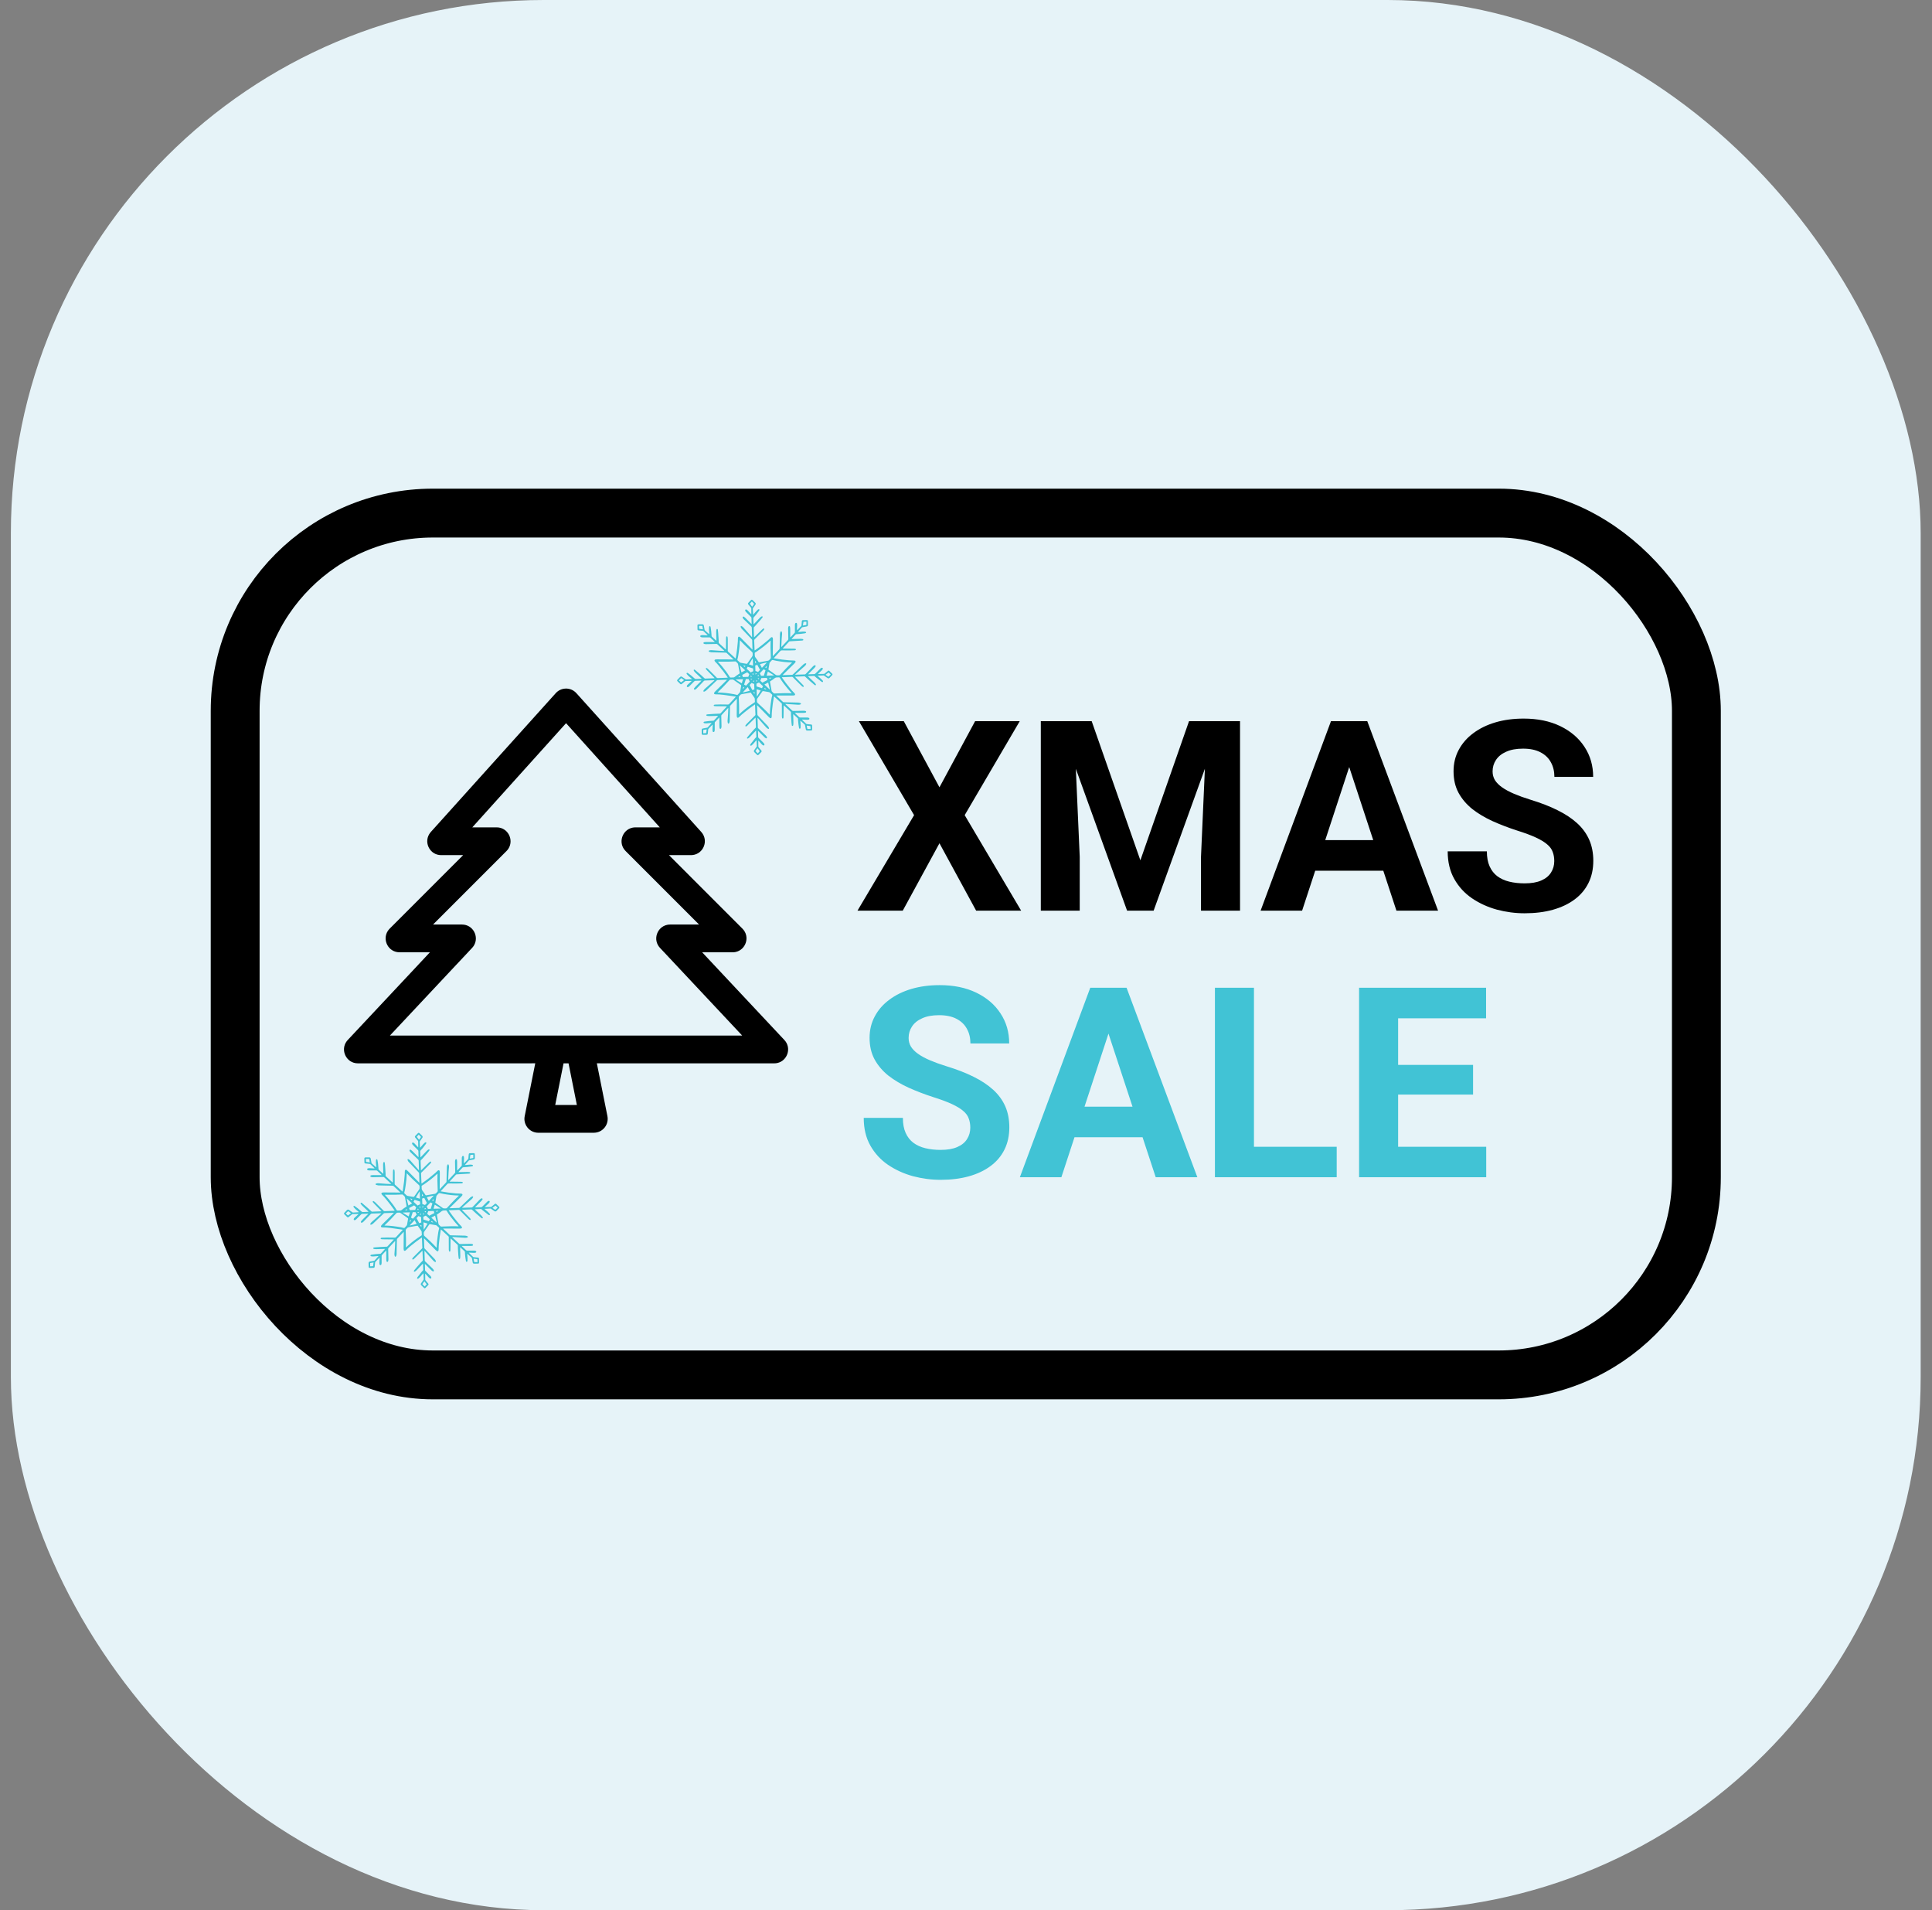 <?xml version="1.0" encoding="UTF-8"?> <svg xmlns="http://www.w3.org/2000/svg" width="87" height="86" viewBox="0 0 87 86" fill="none"><rect x="0" y="0" width="87" height="86" fill="#808080" stroke="none"/><rect x="0.49" width="86" height="86" rx="24" fill="#E6F3F8"></rect><path d="M40.699 32.469L42.305 35.445L43.91 32.469H45.92L43.441 36.699L45.984 41H43.957L42.305 37.965L40.652 41H38.613L41.162 36.699L38.678 32.469H40.699ZM47.672 32.469H49.16L51.352 38.732L53.543 32.469H55.031L51.949 41H50.754L47.672 32.469ZM46.869 32.469H48.352L48.621 38.574V41H46.869V32.469ZM54.352 32.469H55.84V41H54.082V38.574L54.352 32.469ZM60.955 33.928L58.635 41H56.766L59.935 32.469H61.125L60.955 33.928ZM62.883 41L60.557 33.928L60.369 32.469H61.57L64.758 41H62.883ZM62.777 37.824V39.201H58.272V37.824H62.777ZM69.99 38.768C69.99 38.615 69.967 38.478 69.92 38.357C69.877 38.232 69.795 38.119 69.674 38.018C69.553 37.912 69.383 37.809 69.164 37.707C68.945 37.605 68.662 37.5 68.314 37.391C67.928 37.266 67.561 37.125 67.213 36.969C66.869 36.812 66.564 36.631 66.299 36.424C66.037 36.213 65.83 35.969 65.678 35.691C65.529 35.414 65.455 35.092 65.455 34.725C65.455 34.369 65.533 34.047 65.689 33.758C65.846 33.465 66.064 33.215 66.346 33.008C66.627 32.797 66.959 32.635 67.342 32.522C67.728 32.408 68.152 32.352 68.613 32.352C69.242 32.352 69.791 32.465 70.26 32.691C70.728 32.918 71.092 33.228 71.35 33.623C71.611 34.018 71.742 34.469 71.742 34.977H69.996C69.996 34.727 69.943 34.508 69.838 34.32C69.736 34.129 69.58 33.978 69.369 33.869C69.162 33.76 68.9 33.705 68.584 33.705C68.279 33.705 68.025 33.752 67.822 33.846C67.619 33.935 67.467 34.059 67.365 34.215C67.264 34.367 67.213 34.539 67.213 34.73C67.213 34.875 67.248 35.006 67.318 35.123C67.393 35.24 67.502 35.35 67.647 35.451C67.791 35.553 67.969 35.648 68.18 35.738C68.391 35.828 68.635 35.916 68.912 36.002C69.377 36.143 69.785 36.301 70.137 36.477C70.492 36.652 70.789 36.85 71.027 37.068C71.266 37.287 71.445 37.535 71.566 37.812C71.688 38.09 71.748 38.404 71.748 38.756C71.748 39.127 71.676 39.459 71.531 39.752C71.387 40.045 71.178 40.293 70.904 40.496C70.631 40.699 70.305 40.853 69.926 40.959C69.547 41.065 69.123 41.117 68.654 41.117C68.232 41.117 67.816 41.062 67.406 40.953C66.996 40.84 66.623 40.67 66.287 40.443C65.955 40.217 65.689 39.928 65.49 39.576C65.291 39.225 65.191 38.809 65.191 38.328H66.955C66.955 38.594 66.996 38.818 67.078 39.002C67.16 39.185 67.275 39.334 67.424 39.447C67.576 39.56 67.756 39.643 67.963 39.693C68.174 39.744 68.404 39.77 68.654 39.77C68.959 39.77 69.209 39.727 69.404 39.641C69.603 39.555 69.75 39.435 69.844 39.283C69.941 39.131 69.99 38.959 69.99 38.768Z" fill="black"></path><path d="M43.693 50.768C43.693 50.615 43.67 50.478 43.623 50.357C43.58 50.232 43.498 50.119 43.377 50.018C43.256 49.912 43.086 49.809 42.867 49.707C42.648 49.605 42.365 49.5 42.018 49.391C41.631 49.266 41.264 49.125 40.916 48.969C40.572 48.812 40.268 48.631 40.002 48.424C39.74 48.213 39.533 47.969 39.381 47.691C39.232 47.414 39.158 47.092 39.158 46.725C39.158 46.369 39.236 46.047 39.393 45.758C39.549 45.465 39.768 45.215 40.049 45.008C40.33 44.797 40.662 44.635 41.045 44.522C41.432 44.408 41.855 44.352 42.316 44.352C42.945 44.352 43.494 44.465 43.963 44.691C44.432 44.918 44.795 45.228 45.053 45.623C45.315 46.018 45.445 46.469 45.445 46.977H43.699C43.699 46.727 43.647 46.508 43.541 46.32C43.44 46.129 43.283 45.978 43.072 45.869C42.865 45.76 42.603 45.705 42.287 45.705C41.982 45.705 41.728 45.752 41.525 45.846C41.322 45.935 41.17 46.059 41.068 46.215C40.967 46.367 40.916 46.539 40.916 46.73C40.916 46.875 40.951 47.006 41.022 47.123C41.096 47.24 41.205 47.35 41.35 47.451C41.494 47.553 41.672 47.648 41.883 47.738C42.094 47.828 42.338 47.916 42.615 48.002C43.08 48.143 43.488 48.301 43.84 48.477C44.195 48.652 44.492 48.85 44.73 49.068C44.969 49.287 45.148 49.535 45.27 49.812C45.391 50.09 45.451 50.404 45.451 50.756C45.451 51.127 45.379 51.459 45.234 51.752C45.09 52.045 44.881 52.293 44.607 52.496C44.334 52.699 44.008 52.853 43.629 52.959C43.25 53.065 42.826 53.117 42.357 53.117C41.935 53.117 41.52 53.062 41.109 52.953C40.699 52.84 40.326 52.67 39.99 52.443C39.658 52.217 39.393 51.928 39.193 51.576C38.994 51.225 38.895 50.809 38.895 50.328H40.658C40.658 50.594 40.699 50.818 40.781 51.002C40.863 51.185 40.978 51.334 41.127 51.447C41.279 51.56 41.459 51.643 41.666 51.693C41.877 51.744 42.107 51.77 42.357 51.77C42.662 51.77 42.912 51.727 43.107 51.641C43.307 51.555 43.453 51.435 43.547 51.283C43.645 51.131 43.693 50.959 43.693 50.768ZM50.115 45.928L47.795 53H45.926L49.096 44.469H50.285L50.115 45.928ZM52.043 53L49.717 45.928L49.529 44.469H50.73L53.918 53H52.043ZM51.938 49.824V51.201H47.432V49.824H51.938ZM60.193 51.629V53H55.898V51.629H60.193ZM56.467 44.469V53H54.709V44.469H56.467ZM66.926 51.629V53H62.385V51.629H66.926ZM62.959 44.469V53H61.201V44.469H62.959ZM66.334 47.943V49.279H62.385V47.943H66.334ZM66.92 44.469V45.846H62.385V44.469H66.92Z" fill="#41C3D5"></path><path fill-rule="evenodd" clip-rule="evenodd" d="M25.026 31.207C25.256 30.951 25.646 30.933 25.899 31.152L25.955 31.207L31.579 37.456C31.925 37.841 31.679 38.444 31.184 38.495L31.114 38.499H30.124L33.431 41.807C33.791 42.166 33.59 42.759 33.128 42.859L33.06 42.87L32.989 42.873H31.619L35.32 46.821C35.661 47.184 35.456 47.759 35.004 47.858L34.934 47.869L34.864 47.873L26.877 47.872L27.353 50.25C27.425 50.613 27.17 50.952 26.813 50.993L26.74 50.998H24.24C23.871 50.998 23.588 50.68 23.617 50.322L23.628 50.25L24.103 47.872L16.116 47.873C15.593 47.873 15.311 47.275 15.615 46.874L15.661 46.821L19.36 42.873H17.991C17.483 42.873 17.206 42.312 17.462 41.915L17.502 41.86L17.549 41.807L20.856 38.499H19.866C19.373 38.499 19.092 37.967 19.32 37.569L19.358 37.51L19.401 37.456L25.026 31.207ZM25.602 47.873H25.377L25.002 49.748H25.977L25.602 47.873ZM21.268 37.249L25.49 32.559L29.711 37.249H28.615L28.544 37.253L28.476 37.264C28.015 37.364 27.813 37.957 28.173 38.316L31.48 41.624H30.177L30.107 41.627L30.037 41.639C29.585 41.738 29.38 42.312 29.721 42.676L33.422 46.623H17.558L21.259 42.676L21.304 42.623L21.342 42.567C21.582 42.168 21.303 41.624 20.803 41.624H19.5L22.807 38.316L22.855 38.263L22.895 38.208C23.15 37.81 22.874 37.249 22.365 37.249H21.268Z" fill="black"></path><rect x="10.59" y="23.1" width="65.8" height="38.8" rx="8.9" stroke="black" stroke-width="2.2"></rect><path d="M34.093 31.751C34.097 31.85 34.099 31.941 34.102 32.031C34.104 32.078 34.106 32.124 34.107 32.171C34.107 32.189 34.114 32.202 34.126 32.215C34.277 32.372 34.427 32.529 34.576 32.687C34.597 32.709 34.61 32.739 34.624 32.766C34.632 32.781 34.634 32.799 34.618 32.812C34.603 32.824 34.588 32.814 34.575 32.806C34.545 32.79 34.52 32.769 34.498 32.743C34.374 32.602 34.249 32.462 34.125 32.322C34.124 32.32 34.121 32.319 34.116 32.316C34.115 32.326 34.113 32.335 34.114 32.343C34.118 32.48 34.123 32.616 34.127 32.752C34.128 32.767 34.133 32.779 34.144 32.789C34.257 32.896 34.369 33.003 34.481 33.111C34.499 33.129 34.514 33.151 34.529 33.173C34.535 33.18 34.538 33.19 34.539 33.199C34.543 33.23 34.52 33.25 34.492 33.238C34.467 33.226 34.443 33.209 34.423 33.189C34.334 33.102 34.248 33.013 34.16 32.925C34.154 32.919 34.147 32.913 34.134 32.903C34.134 32.92 34.134 32.93 34.134 32.94C34.137 33.02 34.14 33.1 34.141 33.18C34.142 33.199 34.148 33.211 34.161 33.223C34.239 33.3 34.316 33.376 34.391 33.454C34.406 33.47 34.418 33.492 34.423 33.513C34.432 33.548 34.404 33.573 34.37 33.559C34.348 33.55 34.327 33.534 34.31 33.516C34.265 33.47 34.222 33.422 34.179 33.373C34.171 33.365 34.165 33.354 34.158 33.344C34.156 33.346 34.153 33.348 34.15 33.35C34.148 33.357 34.146 33.365 34.146 33.372C34.147 33.451 34.148 33.53 34.15 33.609C34.15 33.62 34.155 33.632 34.161 33.641C34.192 33.68 34.225 33.718 34.257 33.757C34.265 33.767 34.275 33.776 34.283 33.787C34.303 33.815 34.303 33.836 34.279 33.86C34.242 33.9 34.204 33.94 34.164 33.978C34.135 34.006 34.12 34.007 34.089 33.981C34.047 33.944 34.008 33.903 33.969 33.863C33.944 33.838 33.941 33.808 33.96 33.778C33.996 33.725 34.033 33.672 34.07 33.619C34.075 33.612 34.08 33.603 34.08 33.595C34.076 33.511 34.071 33.428 34.067 33.344C34.066 33.34 34.064 33.335 34.062 33.326C34.052 33.337 34.044 33.345 34.036 33.354C33.998 33.398 33.962 33.444 33.922 33.488C33.901 33.511 33.876 33.532 33.852 33.554C33.848 33.558 33.843 33.561 33.837 33.564C33.822 33.572 33.806 33.578 33.791 33.565C33.778 33.556 33.778 33.538 33.79 33.516C33.796 33.506 33.803 33.495 33.81 33.486C33.871 33.408 33.932 33.33 33.993 33.252C34.009 33.233 34.029 33.216 34.045 33.197C34.051 33.19 34.058 33.179 34.058 33.17C34.055 33.079 34.051 32.989 34.047 32.892C34.038 32.9 34.031 32.904 34.026 32.91C33.941 32.999 33.858 33.089 33.772 33.177C33.75 33.2 33.724 33.221 33.698 33.239C33.675 33.256 33.654 33.256 33.643 33.243C33.632 33.231 33.633 33.216 33.652 33.191C33.682 33.153 33.713 33.115 33.745 33.078C33.809 33.003 33.875 32.928 33.941 32.854C33.968 32.824 33.997 32.796 34.026 32.767C34.035 32.757 34.042 32.748 34.041 32.733C34.036 32.598 34.03 32.463 34.025 32.328C34.025 32.324 34.023 32.319 34.021 32.31C34.011 32.319 34.003 32.326 33.996 32.333C33.886 32.44 33.776 32.548 33.665 32.656C33.652 32.669 33.637 32.682 33.622 32.693C33.602 32.709 33.585 32.71 33.573 32.7C33.56 32.688 33.559 32.67 33.575 32.648C33.589 32.629 33.604 32.61 33.621 32.593C33.731 32.482 33.842 32.371 33.952 32.26C33.974 32.238 34.003 32.219 34.014 32.193C34.025 32.168 34.016 32.134 34.015 32.105C34.011 31.986 34.006 31.868 34.001 31.75C34.001 31.741 34 31.731 33.999 31.715C33.986 31.723 33.976 31.729 33.967 31.735C33.808 31.845 33.654 31.962 33.505 32.085C33.429 32.147 33.352 32.209 33.286 32.281C33.275 32.292 33.263 32.302 33.249 32.309C33.219 32.324 33.191 32.31 33.182 32.278C33.177 32.256 33.175 32.233 33.175 32.21C33.175 32.086 33.177 31.962 33.178 31.837C33.179 31.719 33.18 31.601 33.181 31.483C33.181 31.477 33.181 31.471 33.18 31.46C33.17 31.469 33.163 31.475 33.157 31.481C33.069 31.575 32.982 31.668 32.895 31.761C32.882 31.775 32.874 31.788 32.873 31.808C32.87 31.993 32.864 32.178 32.86 32.363C32.859 32.392 32.858 32.421 32.859 32.449C32.861 32.483 32.852 32.513 32.84 32.543C32.837 32.55 32.834 32.556 32.83 32.562C32.81 32.588 32.786 32.586 32.777 32.555C32.768 32.524 32.761 32.491 32.763 32.46C32.768 32.355 32.779 32.251 32.786 32.146C32.791 32.066 32.793 31.986 32.796 31.906C32.797 31.897 32.796 31.887 32.796 31.873C32.787 31.88 32.78 31.884 32.775 31.889C32.682 31.989 32.589 32.089 32.496 32.188C32.484 32.2 32.48 32.212 32.48 32.229C32.484 32.385 32.489 32.54 32.491 32.695C32.491 32.723 32.485 32.752 32.478 32.779C32.474 32.797 32.463 32.812 32.441 32.813C32.423 32.813 32.407 32.801 32.403 32.777C32.397 32.748 32.395 32.718 32.395 32.688C32.394 32.564 32.395 32.44 32.394 32.316C32.394 32.313 32.393 32.311 32.391 32.306C32.385 32.311 32.378 32.315 32.373 32.32C32.315 32.381 32.258 32.442 32.201 32.503C32.189 32.515 32.185 32.527 32.185 32.544C32.186 32.651 32.186 32.757 32.185 32.863C32.185 32.882 32.182 32.901 32.176 32.919C32.167 32.946 32.15 32.958 32.13 32.957C32.11 32.956 32.094 32.942 32.088 32.914C32.084 32.896 32.083 32.876 32.084 32.858C32.086 32.793 32.089 32.729 32.092 32.664C32.092 32.653 32.092 32.641 32.092 32.623C32.079 32.633 32.072 32.639 32.066 32.645C32.012 32.701 31.957 32.756 31.904 32.812C31.897 32.819 31.892 32.83 31.891 32.84C31.885 32.891 31.879 32.942 31.876 32.993C31.872 33.068 31.863 33.08 31.788 33.082C31.744 33.084 31.7 33.084 31.656 33.083C31.614 33.082 31.601 33.07 31.599 33.03C31.596 32.974 31.596 32.918 31.597 32.862C31.597 32.828 31.616 32.805 31.649 32.798C31.712 32.785 31.775 32.774 31.838 32.762C31.848 32.76 31.86 32.758 31.866 32.751C31.924 32.688 31.981 32.623 32.039 32.559C32.04 32.557 32.04 32.554 32.042 32.548C32.003 32.551 31.966 32.554 31.929 32.557C31.864 32.561 31.8 32.574 31.736 32.562C31.728 32.56 31.719 32.56 31.711 32.557C31.696 32.552 31.682 32.545 31.681 32.526C31.681 32.507 31.694 32.499 31.709 32.493C31.717 32.491 31.725 32.489 31.733 32.487C31.8 32.478 31.866 32.468 31.932 32.461C31.995 32.454 32.058 32.451 32.121 32.447C32.134 32.446 32.144 32.444 32.153 32.434C32.212 32.369 32.271 32.305 32.33 32.241C32.331 32.239 32.331 32.236 32.333 32.231C32.324 32.231 32.317 32.23 32.309 32.23C32.184 32.233 32.058 32.237 31.933 32.239C31.904 32.239 31.876 32.235 31.848 32.231C31.837 32.23 31.827 32.225 31.818 32.219C31.798 32.205 31.8 32.18 31.822 32.171C31.837 32.164 31.855 32.162 31.871 32.16C31.966 32.152 32.061 32.144 32.157 32.139C32.241 32.134 32.326 32.131 32.411 32.128C32.426 32.128 32.438 32.125 32.449 32.113C32.539 32.014 32.63 31.916 32.721 31.818C32.724 31.814 32.726 31.81 32.731 31.802C32.717 31.802 32.705 31.801 32.694 31.8C32.536 31.798 32.379 31.796 32.221 31.794C32.202 31.794 32.183 31.791 32.164 31.787C32.15 31.785 32.141 31.776 32.14 31.761C32.139 31.746 32.147 31.735 32.161 31.73C32.174 31.726 32.188 31.722 32.202 31.722C32.281 31.719 32.36 31.716 32.439 31.715C32.551 31.715 32.663 31.716 32.776 31.719C32.801 31.719 32.82 31.712 32.838 31.692C32.93 31.59 33.024 31.49 33.117 31.389C33.123 31.383 33.128 31.376 33.136 31.367C33.126 31.363 33.119 31.36 33.111 31.359C32.937 31.333 32.762 31.308 32.587 31.284C32.519 31.275 32.452 31.269 32.384 31.264C32.337 31.261 32.291 31.263 32.244 31.262C32.226 31.261 32.208 31.26 32.191 31.256C32.157 31.247 32.144 31.216 32.161 31.186C32.174 31.166 32.19 31.147 32.206 31.13C32.293 31.044 32.38 30.959 32.467 30.874C32.551 30.791 32.636 30.708 32.72 30.625C32.725 30.621 32.729 30.615 32.737 30.606C32.722 30.605 32.712 30.604 32.702 30.604C32.573 30.609 32.444 30.614 32.315 30.617C32.298 30.618 32.287 30.625 32.275 30.636C32.118 30.786 31.961 30.937 31.803 31.086C31.782 31.106 31.754 31.119 31.727 31.133C31.713 31.14 31.694 31.144 31.68 31.13C31.666 31.115 31.675 31.098 31.684 31.084C31.7 31.055 31.722 31.03 31.747 31.007C31.888 30.885 32.027 30.761 32.166 30.637C32.169 30.635 32.17 30.632 32.173 30.626C32.163 30.625 32.155 30.624 32.148 30.624C32.014 30.628 31.88 30.633 31.747 30.637C31.724 30.637 31.709 30.645 31.694 30.661C31.587 30.775 31.479 30.888 31.369 31C31.352 31.018 31.33 31.031 31.309 31.043C31.293 31.053 31.274 31.054 31.259 31.04C31.247 31.029 31.244 31.009 31.256 30.99C31.273 30.965 31.292 30.942 31.313 30.921C31.401 30.832 31.49 30.744 31.579 30.655C31.58 30.654 31.581 30.651 31.583 30.646C31.577 30.645 31.572 30.643 31.567 30.643C31.482 30.646 31.397 30.649 31.312 30.651C31.291 30.651 31.278 30.66 31.263 30.674C31.188 30.751 31.112 30.827 31.035 30.902C31.018 30.919 30.998 30.932 30.973 30.934C30.941 30.937 30.923 30.916 30.929 30.885C30.934 30.858 30.952 30.839 30.971 30.821C31.02 30.777 31.069 30.732 31.117 30.688C31.126 30.68 31.133 30.671 31.145 30.659C31.134 30.657 31.128 30.655 31.121 30.655C31.04 30.657 30.959 30.658 30.878 30.66C30.867 30.66 30.855 30.666 30.846 30.673C30.808 30.703 30.771 30.735 30.733 30.767C30.722 30.776 30.712 30.786 30.7 30.794C30.676 30.812 30.654 30.811 30.632 30.791C30.592 30.754 30.552 30.716 30.514 30.677C30.483 30.645 30.482 30.629 30.512 30.596C30.547 30.556 30.586 30.518 30.624 30.48C30.651 30.453 30.684 30.451 30.715 30.472C30.768 30.507 30.819 30.544 30.871 30.58C30.878 30.585 30.888 30.59 30.896 30.59C30.983 30.585 31.07 30.58 31.157 30.574C31.158 30.574 31.159 30.573 31.162 30.57C31.155 30.564 31.149 30.557 31.142 30.551C31.097 30.514 31.052 30.477 31.008 30.438C30.98 30.412 30.955 30.383 30.931 30.354C30.912 30.33 30.913 30.311 30.926 30.299C30.938 30.287 30.954 30.286 30.978 30.303C31.023 30.334 31.068 30.367 31.111 30.401C31.169 30.448 31.226 30.498 31.282 30.547C31.299 30.562 31.316 30.57 31.34 30.568C31.414 30.564 31.488 30.562 31.562 30.559C31.572 30.558 31.583 30.556 31.598 30.555C31.588 30.545 31.582 30.538 31.576 30.532C31.486 30.446 31.395 30.361 31.306 30.275C31.285 30.255 31.268 30.232 31.251 30.209C31.244 30.2 31.24 30.188 31.239 30.176C31.236 30.154 31.255 30.14 31.276 30.148C31.289 30.154 31.301 30.162 31.312 30.171C31.393 30.24 31.474 30.309 31.554 30.379C31.611 30.43 31.666 30.482 31.722 30.534C31.733 30.545 31.744 30.552 31.76 30.551C31.891 30.545 32.022 30.54 32.154 30.534C32.161 30.534 32.168 30.533 32.18 30.531C32.171 30.521 32.164 30.513 32.157 30.506C32.05 30.396 31.943 30.287 31.837 30.178C31.821 30.162 31.806 30.144 31.793 30.126C31.782 30.113 31.778 30.098 31.79 30.083C31.8 30.071 31.817 30.068 31.835 30.081C31.855 30.094 31.875 30.108 31.891 30.125C32.004 30.236 32.115 30.347 32.227 30.459C32.249 30.48 32.267 30.511 32.294 30.522C32.32 30.533 32.354 30.526 32.385 30.525C32.45 30.523 32.514 30.52 32.579 30.518C32.642 30.515 32.705 30.512 32.769 30.51C32.772 30.494 32.761 30.485 32.754 30.475C32.639 30.308 32.516 30.149 32.387 29.993C32.332 29.926 32.277 29.858 32.212 29.799C32.201 29.788 32.191 29.776 32.183 29.763C32.166 29.732 32.178 29.701 32.212 29.692C32.234 29.687 32.257 29.685 32.279 29.685C32.447 29.686 32.614 29.687 32.781 29.688C32.855 29.689 32.929 29.69 33.003 29.691C33.01 29.691 33.017 29.691 33.03 29.691C33.021 29.681 33.017 29.674 33.012 29.669C32.917 29.58 32.821 29.491 32.727 29.402C32.714 29.39 32.701 29.384 32.682 29.383C32.495 29.379 32.307 29.374 32.12 29.37C32.091 29.369 32.062 29.372 32.034 29.369C32.002 29.364 31.971 29.355 31.941 29.347C31.935 29.345 31.93 29.341 31.925 29.337C31.904 29.319 31.906 29.298 31.932 29.287C31.964 29.274 31.998 29.269 32.034 29.271C32.149 29.28 32.265 29.289 32.38 29.297C32.458 29.302 32.535 29.304 32.619 29.308C32.611 29.298 32.607 29.291 32.602 29.286C32.503 29.193 32.403 29.1 32.304 29.007C32.291 28.994 32.277 28.99 32.259 28.99C32.103 28.994 31.946 28.998 31.79 29C31.763 29.001 31.735 28.994 31.709 28.988C31.691 28.983 31.676 28.971 31.677 28.95C31.678 28.928 31.693 28.917 31.711 28.913C31.737 28.908 31.763 28.904 31.789 28.904C31.917 28.904 32.044 28.904 32.172 28.905C32.176 28.905 32.179 28.904 32.186 28.902C32.18 28.895 32.176 28.888 32.171 28.883C32.11 28.826 32.049 28.769 31.988 28.711C31.976 28.7 31.964 28.695 31.947 28.695C31.84 28.696 31.734 28.697 31.628 28.695C31.605 28.695 31.581 28.688 31.559 28.68C31.543 28.674 31.532 28.66 31.533 28.641C31.533 28.622 31.545 28.608 31.561 28.604C31.585 28.598 31.61 28.593 31.635 28.593C31.71 28.595 31.785 28.6 31.869 28.605C31.858 28.591 31.854 28.584 31.848 28.578C31.791 28.523 31.735 28.468 31.678 28.413C31.67 28.406 31.657 28.401 31.647 28.399C31.6 28.394 31.554 28.39 31.508 28.386C31.489 28.384 31.469 28.384 31.451 28.381C31.426 28.376 31.412 28.361 31.41 28.337C31.408 28.282 31.406 28.227 31.407 28.172C31.408 28.121 31.418 28.11 31.468 28.108C31.521 28.105 31.575 28.106 31.629 28.107C31.665 28.107 31.687 28.128 31.694 28.162C31.706 28.224 31.716 28.287 31.728 28.349C31.729 28.357 31.731 28.369 31.737 28.374C31.802 28.433 31.868 28.492 31.936 28.552C31.946 28.54 31.941 28.528 31.94 28.517C31.935 28.454 31.928 28.391 31.925 28.328C31.924 28.297 31.926 28.266 31.93 28.235C31.933 28.206 31.947 28.191 31.964 28.19C31.981 28.189 31.995 28.203 32 28.233C32.011 28.295 32.02 28.358 32.027 28.42C32.034 28.489 32.038 28.558 32.043 28.627C32.044 28.64 32.044 28.652 32.056 28.663C32.12 28.721 32.184 28.78 32.249 28.839C32.251 28.841 32.255 28.842 32.262 28.846C32.261 28.828 32.26 28.814 32.26 28.799C32.257 28.678 32.253 28.557 32.251 28.437C32.251 28.414 32.254 28.392 32.257 28.369C32.257 28.363 32.258 28.357 32.26 28.352C32.268 28.325 32.28 28.313 32.297 28.315C32.32 28.318 32.324 28.338 32.326 28.355C32.332 28.402 32.338 28.45 32.341 28.498C32.349 28.605 32.356 28.712 32.362 28.819C32.364 28.854 32.363 28.889 32.363 28.923C32.363 28.937 32.366 28.948 32.377 28.958C32.476 29.049 32.575 29.141 32.675 29.233C32.677 29.235 32.68 29.236 32.688 29.24C32.689 29.227 32.69 29.215 32.69 29.204C32.691 29.054 32.693 28.903 32.695 28.753C32.695 28.729 32.698 28.705 32.701 28.681C32.703 28.665 32.711 28.652 32.729 28.649C32.744 28.647 32.76 28.659 32.763 28.68C32.768 28.706 32.772 28.734 32.772 28.761C32.773 28.919 32.772 29.077 32.773 29.234C32.773 29.263 32.766 29.295 32.776 29.319C32.786 29.344 32.814 29.361 32.835 29.38C32.92 29.46 33.007 29.539 33.093 29.619C33.102 29.627 33.111 29.635 33.126 29.648C33.136 29.596 33.145 29.551 33.152 29.505C33.185 29.294 33.212 29.082 33.227 28.868C33.23 28.835 33.228 28.801 33.229 28.768C33.229 28.749 33.229 28.73 33.232 28.711C33.239 28.667 33.274 28.651 33.31 28.675C33.331 28.689 33.35 28.706 33.367 28.724C33.487 28.844 33.605 28.966 33.724 29.087C33.771 29.134 33.818 29.182 33.865 29.23C33.869 29.235 33.875 29.239 33.883 29.247C33.884 29.235 33.886 29.228 33.885 29.221C33.881 29.09 33.876 28.959 33.872 28.828C33.872 28.809 33.866 28.796 33.853 28.783C33.724 28.649 33.596 28.514 33.468 28.379C33.449 28.359 33.43 28.339 33.41 28.32C33.385 28.297 33.37 28.269 33.358 28.239C33.355 28.232 33.353 28.223 33.353 28.215C33.352 28.188 33.366 28.177 33.391 28.187C33.425 28.2 33.453 28.222 33.477 28.25C33.6 28.39 33.723 28.53 33.846 28.669C33.851 28.674 33.856 28.678 33.866 28.687C33.867 28.674 33.867 28.667 33.867 28.659C33.863 28.526 33.858 28.394 33.854 28.262C33.853 28.237 33.846 28.22 33.828 28.203C33.714 28.095 33.601 27.987 33.488 27.878C33.471 27.861 33.458 27.838 33.446 27.817C33.435 27.797 33.439 27.778 33.451 27.767C33.466 27.755 33.484 27.756 33.498 27.765C33.521 27.78 33.543 27.797 33.562 27.816C33.652 27.905 33.741 27.995 33.83 28.085C33.834 28.088 33.838 28.09 33.845 28.095C33.846 28.083 33.847 28.076 33.847 28.068C33.844 27.986 33.841 27.903 33.84 27.821C33.839 27.801 33.831 27.788 33.818 27.775C33.74 27.699 33.663 27.622 33.587 27.544C33.574 27.53 33.565 27.51 33.557 27.492C33.55 27.476 33.554 27.459 33.568 27.446C33.581 27.435 33.597 27.432 33.611 27.441C33.633 27.454 33.654 27.467 33.671 27.485C33.718 27.533 33.762 27.583 33.807 27.632C33.813 27.639 33.821 27.645 33.832 27.654C33.833 27.643 33.834 27.637 33.834 27.63C33.833 27.549 33.832 27.468 33.831 27.387C33.83 27.377 33.825 27.366 33.819 27.358C33.786 27.318 33.753 27.279 33.72 27.24C33.713 27.23 33.704 27.222 33.697 27.212C33.677 27.184 33.677 27.165 33.701 27.139C33.738 27.1 33.775 27.061 33.813 27.023C33.845 26.993 33.861 26.992 33.894 27.021C33.935 27.058 33.973 27.097 34.012 27.137C34.036 27.162 34.039 27.193 34.02 27.222C33.984 27.276 33.946 27.328 33.91 27.381C33.905 27.388 33.899 27.397 33.9 27.405C33.904 27.493 33.91 27.581 33.915 27.674C33.924 27.666 33.93 27.661 33.935 27.656C33.974 27.61 34.011 27.564 34.051 27.519C34.074 27.494 34.101 27.471 34.126 27.448C34.134 27.44 34.144 27.435 34.154 27.431C34.166 27.425 34.179 27.424 34.19 27.435C34.201 27.446 34.202 27.459 34.196 27.471C34.191 27.482 34.185 27.493 34.178 27.503C34.106 27.6 34.034 27.699 33.948 27.786C33.928 27.807 33.919 27.829 33.922 27.859C33.927 27.932 33.929 28.005 33.932 28.077C33.933 28.086 33.934 28.094 33.935 28.107C33.943 28.099 33.95 28.095 33.955 28.089C34.039 28 34.124 27.911 34.209 27.822C34.222 27.808 34.236 27.795 34.251 27.782C34.263 27.773 34.276 27.764 34.289 27.756C34.31 27.744 34.329 27.745 34.338 27.758C34.35 27.775 34.342 27.79 34.332 27.804C34.307 27.836 34.282 27.868 34.256 27.899C34.182 27.984 34.108 28.068 34.034 28.152C34.008 28.181 33.98 28.206 33.954 28.235C33.947 28.243 33.94 28.255 33.941 28.265C33.945 28.405 33.95 28.544 33.956 28.692C33.969 28.68 33.978 28.673 33.986 28.666C34.094 28.559 34.203 28.453 34.311 28.347C34.328 28.332 34.345 28.317 34.363 28.303C34.376 28.293 34.391 28.289 34.406 28.299C34.418 28.308 34.421 28.327 34.41 28.345C34.398 28.363 34.385 28.38 34.37 28.395C34.257 28.51 34.143 28.624 34.029 28.739C34.007 28.761 33.978 28.78 33.966 28.806C33.956 28.831 33.963 28.865 33.964 28.895C33.969 29.015 33.974 29.136 33.979 29.256C33.979 29.264 33.98 29.272 33.982 29.284C33.993 29.277 34.001 29.273 34.009 29.268C34.217 29.125 34.415 28.969 34.606 28.805C34.634 28.781 34.659 28.753 34.686 28.727C34.697 28.717 34.708 28.705 34.721 28.697C34.756 28.673 34.79 28.687 34.8 28.728C34.803 28.742 34.804 28.756 34.805 28.77C34.805 28.814 34.806 28.857 34.805 28.899C34.803 29.104 34.801 29.308 34.8 29.512C34.8 29.519 34.801 29.526 34.802 29.538C34.812 29.529 34.818 29.525 34.823 29.519C34.911 29.425 34.999 29.33 35.088 29.237C35.101 29.223 35.106 29.208 35.107 29.189C35.111 28.973 35.116 28.756 35.122 28.54C35.123 28.511 35.134 28.482 35.142 28.453C35.143 28.447 35.148 28.441 35.153 28.435C35.171 28.413 35.191 28.415 35.202 28.441C35.217 28.475 35.221 28.51 35.218 28.547C35.212 28.619 35.204 28.692 35.2 28.764C35.193 28.878 35.188 28.991 35.183 29.104C35.182 29.111 35.183 29.118 35.183 29.131C35.195 29.119 35.203 29.113 35.21 29.105C35.3 29.009 35.389 28.913 35.479 28.818C35.495 28.802 35.5 28.785 35.499 28.763C35.495 28.607 35.492 28.451 35.49 28.294C35.489 28.268 35.496 28.242 35.503 28.217C35.509 28.195 35.525 28.185 35.542 28.187C35.562 28.189 35.573 28.202 35.576 28.219C35.581 28.247 35.585 28.276 35.585 28.304C35.586 28.433 35.585 28.562 35.585 28.695C35.595 28.689 35.601 28.686 35.606 28.68C35.665 28.619 35.722 28.556 35.781 28.495C35.793 28.483 35.795 28.47 35.795 28.453C35.794 28.345 35.794 28.236 35.795 28.127C35.795 28.112 35.799 28.096 35.804 28.082C35.811 28.061 35.823 28.043 35.849 28.042C35.869 28.042 35.885 28.055 35.891 28.084C35.896 28.108 35.897 28.133 35.896 28.158C35.895 28.217 35.891 28.275 35.889 28.334C35.888 28.345 35.889 28.357 35.889 28.375C35.901 28.366 35.908 28.361 35.914 28.355C35.968 28.299 36.023 28.244 36.076 28.187C36.084 28.18 36.089 28.167 36.091 28.157C36.096 28.102 36.101 28.047 36.105 27.992C36.106 27.982 36.106 27.971 36.109 27.96C36.115 27.934 36.129 27.921 36.156 27.92C36.212 27.917 36.268 27.916 36.324 27.916C36.366 27.917 36.378 27.927 36.381 27.969C36.385 28.025 36.385 28.081 36.383 28.137C36.383 28.173 36.363 28.196 36.328 28.203C36.265 28.215 36.202 28.226 36.138 28.238C36.13 28.239 36.119 28.242 36.114 28.248C36.057 28.311 36 28.375 35.944 28.438C35.942 28.44 35.941 28.444 35.938 28.452C35.98 28.448 36.02 28.445 36.06 28.442C36.121 28.437 36.183 28.426 36.245 28.438C36.258 28.44 36.272 28.443 36.283 28.449C36.306 28.462 36.306 28.487 36.283 28.5C36.273 28.506 36.261 28.51 36.249 28.511C36.187 28.521 36.124 28.531 36.061 28.537C35.995 28.544 35.928 28.547 35.862 28.553C35.85 28.554 35.837 28.557 35.83 28.564C35.767 28.63 35.707 28.697 35.642 28.768C35.654 28.769 35.661 28.77 35.669 28.77C35.798 28.767 35.927 28.763 36.056 28.761C36.081 28.76 36.105 28.765 36.13 28.768C36.138 28.769 36.146 28.772 36.154 28.775C36.167 28.781 36.177 28.79 36.176 28.805C36.175 28.82 36.164 28.829 36.15 28.832C36.136 28.835 36.122 28.838 36.108 28.839C35.929 28.85 35.751 28.861 35.572 28.872C35.554 28.872 35.54 28.877 35.528 28.89C35.439 28.987 35.35 29.083 35.261 29.18C35.257 29.184 35.254 29.189 35.247 29.199C35.264 29.199 35.275 29.199 35.287 29.199C35.442 29.201 35.597 29.203 35.753 29.205C35.773 29.206 35.793 29.208 35.813 29.211C35.829 29.214 35.84 29.223 35.841 29.24C35.841 29.256 35.831 29.266 35.816 29.271C35.804 29.274 35.792 29.277 35.781 29.277C35.702 29.28 35.623 29.284 35.544 29.284C35.432 29.284 35.32 29.283 35.208 29.281C35.179 29.28 35.159 29.289 35.139 29.31C35.051 29.409 34.96 29.506 34.87 29.603C34.862 29.612 34.855 29.621 34.844 29.633C34.856 29.636 34.864 29.64 34.873 29.641C35.091 29.681 35.311 29.711 35.533 29.729C35.599 29.734 35.666 29.735 35.733 29.738C35.749 29.738 35.764 29.738 35.779 29.741C35.826 29.75 35.84 29.784 35.813 29.823C35.797 29.845 35.778 29.866 35.758 29.885C35.643 29.999 35.526 30.112 35.41 30.226C35.36 30.275 35.31 30.325 35.26 30.374C35.255 30.379 35.25 30.384 35.241 30.395C35.257 30.395 35.267 30.395 35.277 30.395C35.406 30.39 35.535 30.386 35.664 30.382C35.681 30.381 35.693 30.375 35.705 30.364C35.862 30.213 36.019 30.063 36.177 29.913C36.198 29.893 36.226 29.881 36.252 29.866C36.259 29.863 36.268 29.862 36.277 29.862C36.301 29.861 36.313 29.876 36.304 29.899C36.291 29.931 36.27 29.959 36.244 29.983C36.109 30.102 35.973 30.221 35.838 30.34C35.828 30.349 35.818 30.36 35.805 30.373C35.815 30.374 35.82 30.376 35.825 30.376C35.961 30.372 36.097 30.366 36.233 30.363C36.257 30.362 36.273 30.352 36.288 30.336C36.396 30.222 36.504 30.109 36.613 29.997C36.629 29.98 36.651 29.968 36.671 29.956C36.688 29.947 36.706 29.945 36.721 29.96C36.733 29.971 36.736 29.99 36.723 30.009C36.709 30.032 36.692 30.054 36.673 30.073C36.583 30.164 36.492 30.254 36.401 30.344C36.4 30.346 36.399 30.348 36.396 30.353C36.402 30.354 36.407 30.357 36.412 30.357C36.496 30.354 36.579 30.351 36.663 30.349C36.688 30.349 36.704 30.338 36.721 30.321C36.795 30.245 36.87 30.17 36.947 30.096C36.962 30.082 36.983 30.071 37.003 30.066C37.038 30.057 37.063 30.086 37.049 30.119C37.04 30.141 37.024 30.162 37.007 30.179C36.959 30.225 36.91 30.268 36.861 30.313C36.853 30.32 36.846 30.329 36.833 30.344C36.85 30.344 36.859 30.344 36.868 30.344C36.946 30.342 37.024 30.341 37.101 30.339C37.112 30.339 37.124 30.334 37.133 30.327C37.172 30.296 37.211 30.263 37.249 30.231C37.26 30.222 37.27 30.211 37.282 30.203C37.306 30.188 37.327 30.188 37.347 30.207C37.388 30.245 37.428 30.283 37.466 30.322C37.497 30.355 37.498 30.369 37.469 30.402C37.433 30.443 37.394 30.482 37.355 30.52C37.328 30.546 37.296 30.548 37.266 30.528C37.213 30.493 37.162 30.456 37.11 30.42C37.103 30.415 37.094 30.409 37.086 30.41C36.998 30.414 36.91 30.419 36.816 30.424C36.825 30.435 36.831 30.442 36.837 30.447C36.881 30.485 36.926 30.52 36.968 30.559C36.995 30.583 37.019 30.61 37.043 30.636C37.049 30.643 37.054 30.652 37.058 30.66C37.064 30.674 37.066 30.688 37.054 30.7C37.042 30.712 37.028 30.711 37.014 30.703C37.003 30.697 36.991 30.691 36.981 30.683C36.901 30.621 36.821 30.558 36.741 30.495C36.722 30.48 36.705 30.46 36.686 30.444C36.679 30.437 36.668 30.431 36.659 30.431C36.57 30.434 36.482 30.439 36.394 30.443C36.392 30.443 36.39 30.445 36.385 30.447C36.391 30.453 36.395 30.459 36.401 30.465C36.49 30.549 36.58 30.634 36.669 30.719C36.69 30.739 36.708 30.763 36.727 30.787C36.733 30.795 36.737 30.805 36.741 30.816C36.746 30.828 36.743 30.841 36.732 30.847C36.723 30.852 36.71 30.853 36.702 30.85C36.688 30.844 36.675 30.834 36.663 30.824C36.591 30.763 36.519 30.702 36.449 30.64C36.384 30.583 36.321 30.524 36.258 30.465C36.247 30.455 36.237 30.448 36.221 30.448C36.085 30.455 35.949 30.46 35.813 30.466C35.811 30.466 35.808 30.467 35.801 30.469C35.809 30.478 35.815 30.485 35.821 30.492C35.93 30.603 36.039 30.714 36.147 30.826C36.161 30.84 36.174 30.856 36.186 30.872C36.2 30.891 36.2 30.906 36.189 30.917C36.178 30.928 36.161 30.93 36.143 30.918C36.127 30.907 36.111 30.896 36.098 30.883C35.981 30.767 35.866 30.652 35.749 30.537C35.728 30.516 35.71 30.487 35.685 30.476C35.661 30.466 35.629 30.473 35.6 30.474C35.475 30.478 35.349 30.484 35.224 30.489C35.219 30.489 35.215 30.49 35.207 30.491C35.213 30.501 35.216 30.51 35.221 30.517C35.331 30.678 35.45 30.832 35.574 30.983C35.636 31.059 35.698 31.137 35.772 31.204C35.783 31.215 35.792 31.228 35.799 31.241C35.813 31.269 35.802 31.296 35.773 31.305C35.752 31.311 35.729 31.314 35.706 31.314C35.581 31.314 35.456 31.312 35.33 31.312C35.206 31.311 35.082 31.312 34.956 31.312C34.958 31.316 34.96 31.322 34.965 31.326C35.062 31.418 35.16 31.509 35.258 31.601C35.269 31.611 35.281 31.615 35.296 31.615C35.512 31.62 35.728 31.624 35.945 31.631C35.976 31.631 36.007 31.644 36.038 31.652C36.045 31.654 36.051 31.659 36.056 31.663C36.076 31.681 36.075 31.7 36.05 31.711C36.017 31.725 35.981 31.73 35.945 31.728C35.764 31.716 35.583 31.704 35.402 31.693C35.39 31.692 35.378 31.693 35.361 31.693C35.37 31.703 35.375 31.71 35.382 31.716C35.479 31.808 35.577 31.899 35.675 31.991C35.689 32.004 35.703 32.009 35.723 32.008C35.879 32.005 36.035 32.001 36.192 31.999C36.218 31.999 36.244 32.004 36.269 32.01C36.287 32.015 36.302 32.027 36.303 32.048C36.304 32.065 36.291 32.081 36.267 32.086C36.24 32.092 36.212 32.094 36.185 32.094C36.056 32.095 35.928 32.094 35.794 32.094C35.8 32.104 35.804 32.11 35.809 32.115C35.87 32.173 35.931 32.23 35.992 32.288C36.005 32.3 36.019 32.304 36.037 32.304C36.144 32.303 36.252 32.303 36.359 32.303C36.374 32.303 36.39 32.307 36.405 32.311C36.433 32.32 36.449 32.338 36.448 32.358C36.448 32.378 36.432 32.395 36.403 32.401C36.382 32.406 36.36 32.406 36.339 32.406C36.266 32.403 36.194 32.399 36.114 32.395C36.122 32.407 36.126 32.414 36.131 32.419C36.188 32.475 36.245 32.531 36.303 32.586C36.311 32.594 36.325 32.599 36.337 32.6C36.386 32.606 36.435 32.609 36.484 32.614C36.498 32.615 36.513 32.615 36.526 32.617C36.554 32.622 36.57 32.638 36.571 32.666C36.572 32.724 36.573 32.783 36.572 32.841C36.572 32.873 36.56 32.887 36.53 32.889C36.469 32.892 36.408 32.892 36.348 32.891C36.315 32.891 36.294 32.871 36.287 32.84C36.274 32.777 36.264 32.713 36.251 32.65C36.249 32.64 36.247 32.628 36.24 32.622C36.176 32.564 36.111 32.506 36.042 32.445C36.041 32.456 36.039 32.463 36.04 32.471C36.044 32.526 36.051 32.582 36.053 32.638C36.055 32.678 36.053 32.717 36.052 32.756C36.051 32.761 36.05 32.766 36.049 32.77C36.043 32.794 36.032 32.808 36.017 32.809C36.001 32.81 35.986 32.797 35.981 32.77C35.971 32.72 35.964 32.669 35.957 32.618C35.95 32.565 35.945 32.511 35.94 32.458C35.937 32.427 35.938 32.396 35.935 32.365C35.934 32.355 35.931 32.343 35.924 32.337C35.859 32.276 35.792 32.216 35.722 32.151C35.721 32.165 35.719 32.173 35.72 32.182C35.722 32.301 35.726 32.421 35.728 32.54C35.729 32.572 35.725 32.604 35.722 32.636C35.722 32.645 35.718 32.653 35.715 32.66C35.709 32.674 35.7 32.685 35.683 32.684C35.666 32.682 35.658 32.669 35.656 32.655C35.65 32.615 35.644 32.574 35.641 32.534C35.633 32.425 35.626 32.317 35.62 32.209C35.618 32.166 35.618 32.123 35.618 32.08C35.618 32.063 35.614 32.05 35.601 32.039C35.504 31.95 35.408 31.861 35.311 31.771C35.306 31.767 35.301 31.764 35.29 31.756C35.29 31.773 35.29 31.784 35.29 31.796C35.288 31.957 35.285 32.118 35.283 32.279C35.283 32.295 35.28 32.31 35.277 32.325C35.274 32.34 35.264 32.349 35.25 32.35C35.235 32.35 35.224 32.341 35.22 32.328C35.215 32.309 35.21 32.288 35.21 32.268C35.209 32.102 35.209 31.936 35.208 31.77C35.208 31.746 35.208 31.722 35.209 31.699C35.209 31.685 35.205 31.673 35.195 31.664C35.085 31.563 34.975 31.461 34.865 31.36C34.864 31.359 34.861 31.358 34.856 31.356C34.853 31.366 34.849 31.375 34.847 31.385C34.811 31.585 34.784 31.786 34.765 31.988C34.756 32.079 34.749 32.169 34.751 32.26C34.752 32.274 34.749 32.289 34.745 32.302C34.734 32.333 34.706 32.345 34.678 32.329C34.657 32.316 34.638 32.3 34.62 32.282C34.55 32.212 34.481 32.141 34.411 32.07C34.313 31.97 34.215 31.87 34.117 31.771C34.112 31.765 34.105 31.76 34.093 31.75L34.093 31.751ZM32.313 31.173C32.323 31.174 32.326 31.176 32.33 31.176C32.574 31.179 32.815 31.212 33.055 31.255C33.095 31.262 33.134 31.274 33.174 31.283C33.194 31.288 33.212 31.289 33.228 31.269C33.255 31.236 33.286 31.206 33.314 31.173C33.322 31.164 33.328 31.151 33.33 31.139C33.346 31.053 33.359 30.967 33.375 30.881C33.379 30.861 33.376 30.849 33.358 30.837C33.271 30.777 33.186 30.716 33.1 30.656C33.071 30.635 33.042 30.608 33.01 30.599C32.975 30.589 32.936 30.599 32.899 30.597C32.877 30.596 32.862 30.605 32.847 30.622C32.681 30.805 32.513 30.986 32.331 31.154C32.326 31.159 32.321 31.164 32.313 31.173H32.313ZM34.663 32.177C34.665 32.167 34.666 32.161 34.666 32.156C34.668 31.996 34.684 31.837 34.707 31.678C34.724 31.555 34.739 31.432 34.774 31.312C34.78 31.291 34.776 31.276 34.758 31.262C34.728 31.237 34.7 31.21 34.671 31.182C34.657 31.168 34.641 31.162 34.621 31.159C34.537 31.145 34.454 31.131 34.371 31.115C34.349 31.111 34.338 31.116 34.327 31.133C34.266 31.221 34.204 31.307 34.143 31.394C34.123 31.423 34.097 31.45 34.089 31.482C34.079 31.515 34.088 31.553 34.088 31.588C34.087 31.612 34.095 31.628 34.113 31.644C34.296 31.811 34.477 31.978 34.645 32.16C34.65 32.165 34.655 32.169 34.664 32.177L34.663 32.177ZM34.601 30.146C34.609 30.152 34.615 30.157 34.622 30.162C34.708 30.223 34.794 30.283 34.879 30.344C34.909 30.364 34.937 30.391 34.969 30.401C35.004 30.41 35.043 30.401 35.08 30.403C35.102 30.403 35.117 30.396 35.132 30.379C35.3 30.196 35.468 30.013 35.651 29.845C35.656 29.84 35.659 29.833 35.664 29.826C35.658 29.825 35.656 29.824 35.654 29.824C35.424 29.822 35.197 29.792 34.971 29.753C34.916 29.743 34.861 29.73 34.807 29.717C34.784 29.712 34.767 29.713 34.75 29.733C34.725 29.765 34.696 29.794 34.668 29.823C34.657 29.835 34.652 29.848 34.65 29.864C34.637 29.944 34.623 30.024 34.609 30.104C34.607 30.118 34.604 30.132 34.601 30.146ZM33.281 32.161C33.288 32.156 33.292 32.153 33.295 32.15C33.45 32 33.621 31.867 33.797 31.742C33.851 31.703 33.909 31.668 33.965 31.632C33.979 31.622 33.996 31.615 33.995 31.592C33.992 31.545 33.991 31.499 33.988 31.452C33.987 31.44 33.981 31.427 33.974 31.417C33.924 31.346 33.874 31.275 33.823 31.204C33.819 31.197 33.814 31.191 33.809 31.183C33.795 31.184 33.782 31.185 33.769 31.187C33.65 31.208 33.532 31.23 33.413 31.25C33.38 31.255 33.352 31.267 33.331 31.295C33.32 31.31 33.306 31.324 33.292 31.336C33.272 31.353 33.267 31.373 33.268 31.399C33.28 31.646 33.289 31.893 33.279 32.14C33.279 32.146 33.28 32.151 33.281 32.161ZM34.701 28.837C34.69 28.847 34.685 28.851 34.68 28.855C34.494 29.032 34.291 29.186 34.08 29.331C34.057 29.346 34.032 29.359 34.009 29.372C33.992 29.382 33.983 29.395 33.985 29.416C33.988 29.437 33.991 29.459 33.989 29.48C33.984 29.54 34.005 29.586 34.043 29.632C34.086 29.683 34.12 29.741 34.157 29.797C34.167 29.812 34.177 29.82 34.195 29.815C34.2 29.814 34.206 29.814 34.212 29.812C34.332 29.791 34.452 29.77 34.572 29.749C34.602 29.744 34.628 29.733 34.647 29.707C34.663 29.687 34.684 29.67 34.7 29.649C34.707 29.641 34.712 29.629 34.712 29.618C34.711 29.562 34.708 29.506 34.706 29.45C34.697 29.257 34.693 29.063 34.701 28.87C34.702 28.862 34.701 28.853 34.701 28.837L34.701 28.837ZM33.311 30.316C33.291 30.202 33.271 30.089 33.25 29.977C33.243 29.942 33.242 29.903 33.225 29.873C33.208 29.844 33.175 29.823 33.149 29.798C33.147 29.795 33.144 29.793 33.142 29.791C33.132 29.779 33.12 29.777 33.106 29.778C33.005 29.782 32.904 29.788 32.802 29.789C32.654 29.791 32.506 29.789 32.358 29.788C32.349 29.788 32.341 29.79 32.328 29.791C32.336 29.799 32.34 29.804 32.343 29.808C32.401 29.873 32.462 29.936 32.517 30.004C32.64 30.156 32.762 30.309 32.861 30.479C32.872 30.497 32.885 30.506 32.908 30.504C32.95 30.5 32.993 30.499 33.036 30.498C33.052 30.497 33.063 30.492 33.075 30.483C33.112 30.454 33.149 30.425 33.187 30.399C33.225 30.371 33.266 30.346 33.311 30.316L33.311 30.316ZM33.317 28.822C33.316 28.837 33.315 28.845 33.315 28.852C33.311 29.018 33.295 29.183 33.27 29.347C33.253 29.462 33.239 29.577 33.206 29.688C33.2 29.709 33.206 29.724 33.223 29.738C33.253 29.764 33.282 29.791 33.31 29.818C33.324 29.832 33.34 29.838 33.36 29.841C33.443 29.855 33.525 29.868 33.607 29.884C33.629 29.888 33.642 29.884 33.655 29.866C33.725 29.764 33.796 29.662 33.869 29.561C33.888 29.533 33.898 29.505 33.894 29.471C33.891 29.451 33.891 29.43 33.892 29.41C33.894 29.386 33.884 29.371 33.867 29.355C33.685 29.189 33.504 29.023 33.337 28.841C33.333 28.837 33.327 28.832 33.317 28.822H33.317ZM34.674 30.68C34.674 30.688 34.673 30.693 34.674 30.698C34.698 30.834 34.722 30.97 34.747 31.106C34.749 31.118 34.757 31.13 34.765 31.139C34.789 31.163 34.814 31.185 34.838 31.209C34.848 31.218 34.858 31.223 34.873 31.222C34.914 31.22 34.956 31.218 34.998 31.217C35.208 31.209 35.418 31.2 35.628 31.211C35.634 31.212 35.641 31.211 35.653 31.21C35.645 31.201 35.641 31.196 35.636 31.191C35.585 31.133 35.531 31.077 35.482 31.017C35.351 30.859 35.223 30.698 35.119 30.52C35.108 30.502 35.095 30.493 35.073 30.495C35.05 30.498 35.025 30.499 35.002 30.498C34.948 30.496 34.904 30.512 34.863 30.549C34.825 30.584 34.778 30.611 34.735 30.64C34.715 30.654 34.695 30.666 34.674 30.68ZM34.312 30.982C34.328 30.951 34.343 30.923 34.358 30.895C34.296 30.837 34.236 30.781 34.178 30.727C34.138 30.745 34.102 30.762 34.065 30.779V30.904C34.147 30.93 34.227 30.955 34.312 30.982L34.312 30.982ZM34.33 30.733C34.408 30.692 34.483 30.653 34.559 30.613C34.548 30.58 34.539 30.55 34.529 30.519C34.444 30.522 34.361 30.525 34.284 30.528C34.267 30.571 34.254 30.608 34.239 30.648C34.268 30.675 34.298 30.703 34.33 30.733ZM33.971 31.039C33.968 30.954 33.965 30.872 33.962 30.793C33.921 30.778 33.883 30.764 33.842 30.749C33.816 30.777 33.787 30.808 33.757 30.84C33.798 30.917 33.837 30.992 33.877 31.068C33.909 31.058 33.939 31.049 33.971 31.039V31.039ZM33.914 30.095C33.832 30.069 33.751 30.044 33.668 30.018C33.652 30.048 33.638 30.076 33.622 30.105C33.685 30.163 33.746 30.22 33.803 30.273C33.844 30.254 33.881 30.237 33.919 30.218C33.918 30.179 33.916 30.138 33.914 30.095H33.914ZM33.697 30.472C33.713 30.429 33.727 30.392 33.741 30.352C33.712 30.325 33.682 30.296 33.65 30.267C33.574 30.307 33.499 30.346 33.422 30.387C33.432 30.419 33.441 30.449 33.451 30.481C33.535 30.478 33.617 30.475 33.697 30.472V30.472ZM34.139 30.251C34.166 30.221 34.195 30.19 34.223 30.16C34.182 30.082 34.144 30.008 34.103 29.932C34.072 29.941 34.041 29.951 34.009 29.96C34.012 30.046 34.015 30.128 34.018 30.207C34.06 30.222 34.097 30.236 34.139 30.251V30.251ZM33.586 30.574C33.559 30.658 33.534 30.739 33.508 30.822C33.539 30.838 33.566 30.852 33.596 30.868C33.654 30.805 33.71 30.744 33.763 30.687C33.744 30.646 33.728 30.611 33.711 30.574H33.586L33.586 30.574ZM34.395 30.425C34.421 30.34 34.447 30.26 34.472 30.177C34.442 30.162 34.414 30.147 34.385 30.132C34.326 30.195 34.27 30.256 34.217 30.312C34.236 30.354 34.253 30.389 34.27 30.425H34.395ZM33.671 30.933C33.596 31.013 33.524 31.09 33.452 31.166C33.453 31.169 33.454 31.171 33.456 31.174C33.558 31.157 33.657 31.126 33.762 31.1C33.731 31.043 33.702 30.99 33.671 30.933ZM34.081 31.351C34.084 31.352 34.087 31.353 34.089 31.354C34.149 31.269 34.198 31.177 34.254 31.086C34.191 31.067 34.133 31.05 34.071 31.031C34.074 31.141 34.078 31.246 34.081 31.351ZM34.532 29.83C34.479 29.83 34.248 29.888 34.222 29.906C34.251 29.958 34.279 30.011 34.309 30.067C34.384 29.987 34.456 29.911 34.532 29.83L34.532 29.83ZM33.404 30.764C33.423 30.7 33.44 30.643 33.458 30.58C33.347 30.584 33.242 30.587 33.138 30.591C33.137 30.593 33.136 30.596 33.136 30.599C33.22 30.659 33.312 30.706 33.404 30.764ZM34.522 30.419C34.632 30.416 34.738 30.412 34.843 30.409C34.844 30.406 34.845 30.404 34.845 30.401C34.76 30.341 34.668 30.293 34.577 30.236C34.558 30.299 34.541 30.356 34.522 30.419ZM33.324 29.962C33.322 29.964 33.319 29.965 33.317 29.967C33.334 30.069 33.364 30.167 33.389 30.272C33.447 30.24 33.502 30.212 33.557 30.18C33.477 30.105 33.401 30.034 33.324 29.962H33.324ZM34.592 30.728C34.534 30.759 34.48 30.788 34.423 30.819C34.504 30.895 34.581 30.968 34.658 31.04C34.661 31.038 34.664 31.037 34.667 31.035C34.642 30.934 34.618 30.834 34.592 30.728ZM33.909 29.968C33.905 29.858 33.906 29.753 33.897 29.648C33.894 29.647 33.891 29.646 33.888 29.645C33.835 29.734 33.781 29.822 33.726 29.913C33.789 29.932 33.846 29.949 33.909 29.968H33.909ZM36.157 28.162C36.212 28.153 36.261 28.144 36.313 28.135C36.313 28.109 36.313 28.085 36.313 28.062C36.313 28.038 36.313 28.013 36.313 27.987C36.267 27.99 36.225 27.992 36.181 27.995C36.173 28.05 36.166 28.102 36.157 28.162H36.157ZM33.768 27.179C33.785 27.202 33.801 27.224 33.818 27.246C33.835 27.267 33.848 27.293 33.873 27.311C33.902 27.268 33.931 27.228 33.959 27.186C33.924 27.15 33.892 27.116 33.857 27.08C33.827 27.113 33.799 27.144 33.768 27.179V27.179ZM36.327 32.667C36.34 32.722 36.341 32.773 36.358 32.822H36.502C36.5 32.777 36.498 32.734 36.495 32.691C36.439 32.683 36.386 32.675 36.327 32.667ZM30.57 30.633C30.605 30.664 30.636 30.692 30.669 30.722C30.714 30.689 30.758 30.655 30.805 30.62C30.759 30.588 30.719 30.56 30.677 30.53C30.641 30.565 30.607 30.598 30.57 30.633L30.57 30.633ZM34.123 33.92C34.154 33.886 34.183 33.853 34.212 33.82C34.178 33.775 34.145 33.731 34.11 33.685C34.079 33.73 34.05 33.771 34.021 33.813C34.056 33.85 34.089 33.884 34.123 33.92L34.123 33.92ZM37.311 30.277C37.266 30.311 37.223 30.344 37.175 30.379C37.221 30.411 37.262 30.44 37.303 30.469C37.34 30.434 37.374 30.401 37.41 30.367C37.377 30.337 37.346 30.309 37.311 30.277ZM31.653 28.333C31.643 28.277 31.634 28.229 31.625 28.178H31.478C31.48 28.221 31.482 28.263 31.485 28.309C31.539 28.316 31.593 28.324 31.653 28.333L31.653 28.333ZM31.799 33.005C31.807 32.95 31.814 32.896 31.823 32.837C31.768 32.847 31.72 32.855 31.669 32.864V33.012C31.71 33.01 31.753 33.007 31.799 33.005ZM34.653 30.566C34.684 30.549 34.71 30.533 34.737 30.518C34.705 30.511 34.675 30.508 34.644 30.517C34.647 30.533 34.649 30.547 34.653 30.566ZM34.009 29.754C34.006 29.755 34.003 29.756 34 29.757C34.001 29.786 34.003 29.815 34.005 29.847C34.024 29.843 34.038 29.84 34.057 29.836C34.039 29.805 34.024 29.78 34.009 29.754ZM34.506 30.079C34.516 30.043 34.523 30.014 34.531 29.985C34.529 29.983 34.526 29.982 34.524 29.981C34.504 30.002 34.484 30.024 34.462 30.048C34.477 30.059 34.489 30.067 34.506 30.079ZM33.245 30.48C33.245 30.483 33.246 30.485 33.247 30.488C33.276 30.488 33.304 30.491 33.335 30.482C33.332 30.466 33.336 30.45 33.322 30.436C33.296 30.451 33.27 30.465 33.245 30.48ZM33.538 30.028C33.549 30.012 33.557 29.999 33.568 29.983C33.532 29.974 33.503 29.966 33.474 29.958L33.469 29.965C33.491 29.985 33.513 30.005 33.538 30.028H33.538ZM33.477 30.922C33.463 30.955 33.454 30.985 33.451 31.023C33.476 30.997 33.499 30.977 33.515 30.949C33.502 30.94 33.491 30.932 33.477 30.922V30.922ZM34.413 31.011C34.444 31.029 34.476 31.033 34.511 31.035C34.489 31.014 34.467 30.994 34.442 30.972C34.432 30.986 34.423 30.998 34.413 31.011ZM33.924 31.162C33.942 31.194 33.952 31.223 33.976 31.245V31.154C33.958 31.157 33.944 31.159 33.924 31.162ZM34.023 30.366C34.025 30.367 34.028 30.368 34.03 30.369C34.044 30.353 34.059 30.337 34.077 30.315C34.055 30.313 34.04 30.311 34.023 30.309V30.366V30.366ZM33.877 30.342C33.893 30.357 33.907 30.37 33.92 30.384C33.923 30.382 33.925 30.381 33.927 30.38C33.925 30.358 33.923 30.336 33.92 30.308C33.903 30.322 33.891 30.331 33.877 30.342ZM34.175 30.588C34.177 30.565 34.179 30.551 34.181 30.535H34.115C34.136 30.554 34.153 30.568 34.175 30.588ZM33.806 30.412C33.803 30.434 33.801 30.449 33.798 30.466C33.821 30.467 33.84 30.471 33.862 30.462C33.844 30.445 33.828 30.431 33.806 30.412V30.412ZM33.797 30.568C33.812 30.586 33.821 30.598 33.828 30.607C33.844 30.593 33.858 30.581 33.877 30.563C33.849 30.565 33.828 30.566 33.797 30.568ZM34.148 30.386C34.133 30.405 34.115 30.413 34.108 30.437C34.133 30.434 34.154 30.433 34.182 30.431C34.169 30.414 34.16 30.402 34.148 30.386ZM33.902 30.684C33.925 30.687 33.94 30.689 33.955 30.69V30.624C33.936 30.646 33.922 30.662 33.902 30.684ZM34.061 30.615C34.051 30.641 34.058 30.663 34.059 30.692C34.076 30.678 34.089 30.669 34.103 30.657C34.089 30.643 34.077 30.63 34.061 30.615L34.061 30.615Z" fill="#41C3D5"></path><path d="M19.093 55.751C19.097 55.85 19.099 55.941 19.102 56.031C19.104 56.078 19.106 56.124 19.107 56.171C19.107 56.189 19.113 56.202 19.126 56.215C19.277 56.372 19.427 56.529 19.576 56.687C19.597 56.709 19.61 56.739 19.624 56.766C19.632 56.781 19.634 56.799 19.618 56.812C19.603 56.824 19.588 56.814 19.575 56.806C19.545 56.79 19.52 56.769 19.498 56.743C19.374 56.602 19.25 56.462 19.125 56.322C19.124 56.32 19.121 56.319 19.116 56.316C19.115 56.326 19.113 56.335 19.114 56.343C19.118 56.48 19.123 56.616 19.127 56.752C19.128 56.767 19.133 56.779 19.144 56.789C19.257 56.896 19.369 57.003 19.481 57.111C19.499 57.129 19.514 57.151 19.529 57.173C19.535 57.18 19.538 57.19 19.539 57.199C19.543 57.23 19.52 57.25 19.492 57.238C19.467 57.226 19.443 57.209 19.423 57.189C19.334 57.102 19.248 57.013 19.16 56.925C19.154 56.919 19.147 56.913 19.134 56.903C19.134 56.92 19.134 56.93 19.134 56.94C19.137 57.02 19.14 57.1 19.141 57.18C19.142 57.199 19.148 57.211 19.161 57.223C19.238 57.3 19.316 57.376 19.391 57.454C19.406 57.47 19.418 57.492 19.423 57.513C19.432 57.548 19.404 57.573 19.37 57.559C19.348 57.55 19.327 57.534 19.31 57.516C19.265 57.47 19.222 57.422 19.179 57.373C19.171 57.365 19.165 57.354 19.159 57.344C19.155 57.346 19.152 57.348 19.149 57.35C19.148 57.357 19.146 57.365 19.146 57.372C19.147 57.451 19.148 57.53 19.15 57.609C19.15 57.62 19.155 57.632 19.161 57.641C19.192 57.68 19.225 57.718 19.257 57.757C19.265 57.767 19.275 57.776 19.283 57.787C19.303 57.815 19.303 57.836 19.279 57.86C19.241 57.9 19.204 57.94 19.164 57.978C19.135 58.006 19.119 58.007 19.089 57.981C19.047 57.944 19.008 57.903 18.969 57.863C18.944 57.838 18.941 57.808 18.96 57.778C18.996 57.725 19.034 57.672 19.07 57.619C19.075 57.612 19.08 57.603 19.08 57.595C19.076 57.511 19.071 57.428 19.067 57.344C19.066 57.34 19.064 57.335 19.062 57.326C19.052 57.337 19.044 57.345 19.036 57.354C18.998 57.398 18.962 57.444 18.922 57.488C18.901 57.511 18.876 57.532 18.852 57.554C18.848 57.558 18.843 57.561 18.837 57.564C18.822 57.572 18.806 57.578 18.791 57.565C18.778 57.556 18.778 57.538 18.79 57.516C18.796 57.506 18.803 57.495 18.81 57.486C18.871 57.408 18.932 57.33 18.994 57.252C19.009 57.233 19.029 57.216 19.045 57.197C19.051 57.19 19.058 57.179 19.058 57.17C19.055 57.079 19.051 56.989 19.047 56.892C19.038 56.9 19.031 56.904 19.026 56.91C18.942 56.999 18.858 57.089 18.772 57.177C18.75 57.2 18.724 57.221 18.698 57.239C18.675 57.256 18.654 57.256 18.643 57.243C18.632 57.231 18.633 57.216 18.652 57.191C18.682 57.153 18.713 57.115 18.745 57.078C18.809 57.003 18.875 56.928 18.941 56.854C18.968 56.824 18.997 56.796 19.026 56.767C19.035 56.757 19.042 56.748 19.041 56.733C19.036 56.598 19.03 56.463 19.025 56.328C19.025 56.324 19.023 56.319 19.021 56.31C19.011 56.319 19.003 56.326 18.996 56.333C18.886 56.44 18.776 56.548 18.665 56.656C18.652 56.669 18.637 56.682 18.622 56.693C18.602 56.709 18.585 56.71 18.573 56.7C18.56 56.688 18.559 56.67 18.575 56.648C18.588 56.629 18.604 56.61 18.621 56.593C18.731 56.482 18.841 56.371 18.952 56.26C18.974 56.238 19.003 56.219 19.015 56.193C19.025 56.168 19.016 56.134 19.015 56.105C19.011 55.986 19.006 55.868 19.001 55.75C19.001 55.741 19 55.731 18.999 55.715C18.986 55.723 18.976 55.729 18.967 55.735C18.808 55.844 18.654 55.962 18.505 56.085C18.429 56.147 18.352 56.209 18.286 56.281C18.275 56.292 18.262 56.302 18.249 56.309C18.219 56.324 18.191 56.31 18.182 56.278C18.177 56.256 18.175 56.233 18.175 56.21C18.175 56.086 18.177 55.962 18.178 55.837C18.179 55.719 18.18 55.601 18.181 55.483C18.181 55.477 18.181 55.471 18.18 55.461C18.17 55.469 18.163 55.475 18.157 55.481C18.069 55.575 17.982 55.668 17.895 55.761C17.882 55.775 17.874 55.788 17.873 55.808C17.869 55.993 17.864 56.178 17.86 56.363C17.859 56.392 17.858 56.421 17.86 56.449C17.861 56.483 17.852 56.513 17.84 56.543C17.837 56.55 17.834 56.556 17.83 56.562C17.81 56.588 17.786 56.586 17.777 56.555C17.768 56.524 17.761 56.491 17.762 56.46C17.768 56.355 17.779 56.251 17.786 56.146C17.791 56.066 17.793 55.986 17.796 55.906C17.797 55.897 17.796 55.887 17.796 55.873C17.787 55.88 17.78 55.884 17.775 55.889C17.682 55.989 17.589 56.089 17.496 56.188C17.484 56.2 17.48 56.212 17.48 56.229C17.484 56.385 17.488 56.54 17.491 56.695C17.491 56.723 17.485 56.752 17.479 56.779C17.474 56.797 17.463 56.812 17.441 56.813C17.424 56.813 17.407 56.801 17.403 56.777C17.397 56.748 17.395 56.718 17.395 56.688C17.394 56.564 17.395 56.44 17.394 56.316C17.394 56.313 17.393 56.311 17.391 56.306C17.385 56.311 17.378 56.315 17.373 56.32C17.315 56.381 17.258 56.442 17.201 56.503C17.189 56.515 17.185 56.527 17.185 56.544C17.186 56.651 17.186 56.757 17.185 56.863C17.185 56.882 17.182 56.901 17.176 56.919C17.167 56.946 17.15 56.958 17.13 56.957C17.11 56.956 17.094 56.942 17.088 56.914C17.084 56.896 17.083 56.876 17.084 56.858C17.085 56.793 17.089 56.729 17.092 56.664C17.092 56.653 17.092 56.641 17.092 56.623C17.079 56.633 17.072 56.639 17.066 56.645C17.012 56.701 16.957 56.756 16.904 56.812C16.897 56.819 16.892 56.83 16.891 56.84C16.885 56.891 16.879 56.942 16.876 56.993C16.872 57.068 16.863 57.08 16.788 57.082C16.744 57.084 16.7 57.084 16.656 57.083C16.614 57.082 16.601 57.07 16.599 57.03C16.596 56.974 16.596 56.918 16.597 56.862C16.597 56.828 16.616 56.805 16.649 56.798C16.712 56.785 16.775 56.774 16.838 56.762C16.848 56.76 16.86 56.758 16.866 56.751C16.924 56.688 16.981 56.623 17.039 56.559C17.04 56.557 17.04 56.554 17.042 56.548C17.003 56.551 16.966 56.554 16.929 56.557C16.864 56.561 16.8 56.574 16.736 56.562C16.728 56.56 16.719 56.56 16.711 56.557C16.696 56.552 16.682 56.545 16.681 56.526C16.681 56.507 16.694 56.499 16.709 56.493C16.717 56.491 16.725 56.489 16.733 56.487C16.8 56.478 16.866 56.468 16.932 56.461C16.995 56.454 17.058 56.451 17.121 56.447C17.134 56.446 17.144 56.444 17.153 56.434C17.212 56.369 17.271 56.305 17.329 56.241C17.331 56.239 17.331 56.236 17.333 56.231C17.324 56.231 17.317 56.23 17.309 56.23C17.184 56.233 17.058 56.237 16.933 56.239C16.904 56.239 16.876 56.235 16.848 56.231C16.837 56.23 16.827 56.225 16.818 56.219C16.798 56.205 16.8 56.18 16.822 56.171C16.837 56.164 16.855 56.162 16.871 56.16C16.966 56.152 17.061 56.144 17.157 56.139C17.241 56.134 17.326 56.131 17.411 56.128C17.426 56.128 17.438 56.125 17.449 56.113C17.539 56.014 17.63 55.916 17.721 55.818C17.724 55.815 17.726 55.81 17.731 55.802C17.717 55.802 17.705 55.801 17.694 55.8C17.537 55.798 17.379 55.796 17.221 55.794C17.202 55.794 17.183 55.791 17.164 55.787C17.15 55.785 17.141 55.776 17.14 55.761C17.139 55.746 17.147 55.735 17.161 55.73C17.174 55.726 17.188 55.722 17.202 55.722C17.281 55.719 17.36 55.716 17.439 55.715C17.551 55.715 17.663 55.717 17.776 55.719C17.802 55.719 17.82 55.712 17.838 55.692C17.93 55.59 18.024 55.49 18.117 55.389C18.122 55.383 18.128 55.376 18.136 55.367C18.126 55.364 18.119 55.36 18.111 55.359C17.937 55.333 17.762 55.308 17.587 55.284C17.519 55.275 17.451 55.269 17.384 55.264C17.337 55.261 17.291 55.263 17.244 55.262C17.226 55.261 17.208 55.26 17.191 55.256C17.157 55.247 17.143 55.216 17.162 55.186C17.174 55.166 17.189 55.147 17.206 55.13C17.293 55.044 17.38 54.959 17.467 54.874C17.551 54.791 17.636 54.708 17.72 54.625C17.725 54.621 17.729 54.615 17.737 54.606C17.722 54.605 17.712 54.604 17.702 54.604C17.573 54.609 17.444 54.614 17.315 54.617C17.298 54.618 17.287 54.625 17.275 54.636C17.118 54.786 16.961 54.937 16.803 55.086C16.782 55.106 16.754 55.119 16.727 55.133C16.713 55.14 16.694 55.144 16.68 55.13C16.666 55.115 16.675 55.098 16.684 55.084C16.7 55.055 16.722 55.03 16.747 55.007C16.888 54.885 17.027 54.761 17.166 54.637C17.169 54.635 17.17 54.632 17.173 54.626C17.163 54.625 17.155 54.624 17.148 54.624C17.014 54.628 16.88 54.633 16.747 54.637C16.724 54.638 16.709 54.645 16.694 54.661C16.587 54.775 16.479 54.888 16.369 55C16.352 55.018 16.33 55.031 16.309 55.043C16.293 55.053 16.274 55.054 16.259 55.04C16.247 55.029 16.244 55.009 16.256 54.99C16.273 54.965 16.292 54.942 16.313 54.921C16.401 54.832 16.49 54.744 16.579 54.655C16.58 54.654 16.581 54.651 16.583 54.646C16.577 54.645 16.572 54.643 16.567 54.643C16.482 54.646 16.397 54.649 16.312 54.651C16.291 54.651 16.278 54.66 16.263 54.674C16.188 54.751 16.112 54.827 16.035 54.902C16.018 54.919 15.998 54.932 15.973 54.934C15.941 54.937 15.923 54.916 15.929 54.885C15.934 54.858 15.952 54.839 15.971 54.821C16.02 54.777 16.069 54.732 16.117 54.688C16.126 54.68 16.133 54.671 16.145 54.659C16.134 54.657 16.128 54.655 16.121 54.656C16.04 54.657 15.959 54.658 15.878 54.66C15.867 54.66 15.855 54.666 15.846 54.673C15.808 54.703 15.771 54.735 15.733 54.767C15.722 54.776 15.712 54.786 15.7 54.794C15.676 54.812 15.653 54.811 15.632 54.791C15.592 54.754 15.552 54.716 15.514 54.676C15.483 54.645 15.482 54.629 15.511 54.596C15.547 54.556 15.586 54.518 15.624 54.48C15.651 54.453 15.684 54.451 15.715 54.472C15.768 54.507 15.819 54.544 15.871 54.58C15.878 54.585 15.888 54.59 15.896 54.59C15.983 54.585 16.07 54.58 16.157 54.574C16.158 54.574 16.159 54.573 16.162 54.57C16.155 54.564 16.149 54.557 16.142 54.551C16.097 54.514 16.052 54.477 16.008 54.438C15.98 54.412 15.955 54.383 15.931 54.354C15.912 54.33 15.913 54.311 15.926 54.299C15.938 54.287 15.954 54.286 15.978 54.303C16.023 54.334 16.068 54.367 16.111 54.401C16.169 54.448 16.226 54.498 16.282 54.547C16.299 54.562 16.316 54.569 16.34 54.568C16.414 54.564 16.488 54.562 16.562 54.559C16.572 54.558 16.583 54.556 16.598 54.555C16.588 54.545 16.582 54.538 16.576 54.532C16.486 54.446 16.395 54.361 16.306 54.275C16.285 54.255 16.268 54.232 16.251 54.209C16.244 54.2 16.24 54.188 16.239 54.176C16.236 54.154 16.255 54.14 16.276 54.148C16.289 54.154 16.301 54.162 16.312 54.171C16.393 54.24 16.474 54.309 16.554 54.379C16.611 54.43 16.666 54.482 16.722 54.534C16.733 54.545 16.744 54.552 16.76 54.551C16.891 54.545 17.022 54.54 17.154 54.534C17.161 54.534 17.168 54.533 17.18 54.531C17.171 54.521 17.164 54.513 17.157 54.506C17.05 54.396 16.943 54.287 16.837 54.178C16.821 54.161 16.806 54.144 16.793 54.126C16.782 54.113 16.778 54.098 16.79 54.083C16.8 54.071 16.817 54.068 16.835 54.081C16.855 54.094 16.875 54.108 16.891 54.125C17.003 54.236 17.115 54.347 17.227 54.459C17.249 54.48 17.267 54.511 17.294 54.522C17.32 54.533 17.354 54.526 17.385 54.525C17.45 54.523 17.514 54.52 17.579 54.518C17.642 54.515 17.705 54.512 17.769 54.51C17.772 54.494 17.761 54.485 17.754 54.475C17.639 54.309 17.516 54.149 17.387 53.993C17.332 53.926 17.277 53.858 17.212 53.799C17.201 53.788 17.191 53.776 17.183 53.763C17.166 53.732 17.178 53.701 17.212 53.692C17.234 53.687 17.257 53.685 17.279 53.685C17.447 53.686 17.614 53.687 17.781 53.688C17.855 53.689 17.929 53.69 18.003 53.691C18.01 53.691 18.017 53.691 18.03 53.691C18.021 53.681 18.017 53.674 18.012 53.669C17.917 53.58 17.821 53.491 17.727 53.402C17.714 53.39 17.701 53.384 17.682 53.383C17.495 53.379 17.307 53.374 17.12 53.37C17.091 53.369 17.062 53.372 17.034 53.368C17.002 53.364 16.971 53.355 16.941 53.347C16.935 53.345 16.93 53.341 16.925 53.337C16.904 53.319 16.906 53.298 16.932 53.287C16.964 53.274 16.998 53.269 17.034 53.271C17.149 53.28 17.265 53.289 17.38 53.297C17.457 53.302 17.535 53.304 17.619 53.308C17.611 53.298 17.607 53.291 17.602 53.286C17.503 53.193 17.403 53.1 17.304 53.007C17.291 52.994 17.277 52.99 17.259 52.99C17.103 52.994 16.946 52.998 16.79 53C16.763 53.001 16.735 52.994 16.709 52.988C16.691 52.983 16.676 52.971 16.677 52.95C16.678 52.928 16.693 52.917 16.711 52.913C16.737 52.908 16.763 52.904 16.789 52.904C16.917 52.904 17.044 52.904 17.172 52.905C17.176 52.905 17.179 52.904 17.186 52.902C17.18 52.895 17.176 52.888 17.171 52.883C17.11 52.826 17.049 52.769 16.988 52.711C16.976 52.7 16.964 52.695 16.947 52.695C16.84 52.696 16.734 52.697 16.628 52.695C16.605 52.695 16.581 52.688 16.559 52.68C16.543 52.674 16.532 52.66 16.533 52.641C16.533 52.622 16.545 52.608 16.561 52.604C16.585 52.597 16.61 52.593 16.635 52.593C16.71 52.595 16.785 52.6 16.869 52.605C16.858 52.591 16.854 52.584 16.848 52.578C16.791 52.523 16.735 52.468 16.678 52.413C16.67 52.406 16.657 52.401 16.647 52.4C16.6 52.394 16.554 52.39 16.508 52.386C16.489 52.384 16.469 52.384 16.451 52.381C16.426 52.376 16.412 52.361 16.41 52.337C16.408 52.282 16.406 52.227 16.407 52.172C16.408 52.121 16.418 52.111 16.468 52.108C16.521 52.105 16.575 52.106 16.629 52.107C16.665 52.107 16.687 52.128 16.694 52.162C16.706 52.224 16.716 52.287 16.728 52.349C16.729 52.357 16.731 52.368 16.737 52.374C16.802 52.433 16.868 52.492 16.936 52.552C16.946 52.54 16.941 52.528 16.94 52.517C16.935 52.454 16.928 52.391 16.925 52.328C16.924 52.297 16.926 52.266 16.93 52.235C16.933 52.206 16.947 52.191 16.964 52.19C16.981 52.19 16.995 52.203 17 52.233C17.011 52.295 17.02 52.358 17.027 52.42C17.034 52.489 17.038 52.558 17.043 52.627C17.044 52.641 17.044 52.652 17.056 52.663C17.12 52.721 17.184 52.78 17.249 52.839C17.251 52.841 17.255 52.842 17.262 52.846C17.261 52.828 17.26 52.813 17.259 52.799C17.256 52.678 17.253 52.557 17.251 52.437C17.25 52.414 17.254 52.392 17.256 52.369C17.257 52.363 17.258 52.357 17.26 52.352C17.268 52.325 17.28 52.313 17.297 52.315C17.32 52.318 17.324 52.338 17.326 52.355C17.332 52.402 17.338 52.45 17.341 52.498C17.349 52.605 17.356 52.712 17.362 52.819C17.364 52.854 17.363 52.889 17.363 52.923C17.363 52.937 17.366 52.948 17.377 52.958C17.476 53.049 17.575 53.141 17.675 53.233C17.677 53.235 17.68 53.236 17.688 53.24C17.689 53.227 17.69 53.215 17.69 53.204C17.691 53.054 17.693 52.903 17.695 52.753C17.695 52.729 17.698 52.705 17.701 52.681C17.703 52.665 17.711 52.652 17.729 52.649C17.744 52.647 17.759 52.659 17.763 52.68C17.768 52.706 17.772 52.734 17.772 52.761C17.773 52.919 17.772 53.077 17.773 53.234C17.773 53.263 17.766 53.295 17.776 53.319C17.786 53.344 17.814 53.361 17.835 53.38C17.92 53.46 18.007 53.539 18.093 53.619C18.102 53.627 18.111 53.635 18.126 53.648C18.136 53.596 18.145 53.551 18.152 53.505C18.186 53.294 18.212 53.082 18.227 52.868C18.23 52.835 18.228 52.801 18.229 52.768C18.229 52.749 18.229 52.73 18.232 52.711C18.238 52.667 18.274 52.651 18.31 52.675C18.331 52.689 18.35 52.706 18.367 52.724C18.487 52.844 18.605 52.966 18.724 53.087C18.771 53.135 18.818 53.182 18.865 53.23C18.869 53.235 18.875 53.239 18.883 53.247C18.884 53.235 18.886 53.228 18.885 53.221C18.881 53.09 18.876 52.959 18.872 52.828C18.872 52.809 18.866 52.796 18.853 52.783C18.724 52.649 18.596 52.514 18.468 52.379C18.448 52.359 18.43 52.339 18.41 52.32C18.385 52.297 18.37 52.269 18.358 52.239C18.355 52.232 18.353 52.223 18.353 52.215C18.352 52.188 18.366 52.177 18.391 52.187C18.425 52.2 18.453 52.222 18.477 52.25C18.6 52.39 18.723 52.53 18.846 52.669C18.851 52.674 18.857 52.678 18.866 52.687C18.867 52.674 18.867 52.667 18.867 52.659C18.863 52.526 18.858 52.394 18.854 52.261C18.854 52.237 18.846 52.22 18.828 52.203C18.714 52.095 18.601 51.987 18.488 51.878C18.471 51.861 18.458 51.838 18.446 51.817C18.435 51.797 18.439 51.778 18.451 51.767C18.466 51.755 18.484 51.756 18.498 51.765C18.521 51.78 18.543 51.797 18.562 51.816C18.652 51.905 18.741 51.995 18.83 52.085C18.834 52.088 18.838 52.09 18.845 52.095C18.846 52.083 18.847 52.076 18.847 52.068C18.845 51.986 18.841 51.903 18.84 51.821C18.839 51.801 18.831 51.788 18.818 51.775C18.74 51.699 18.663 51.622 18.587 51.544C18.574 51.53 18.565 51.51 18.557 51.492C18.55 51.476 18.554 51.459 18.568 51.446C18.581 51.435 18.597 51.432 18.611 51.441C18.633 51.454 18.654 51.467 18.671 51.485C18.718 51.533 18.762 51.583 18.807 51.632C18.813 51.639 18.821 51.645 18.832 51.654C18.833 51.643 18.834 51.637 18.834 51.63C18.833 51.549 18.832 51.468 18.831 51.386C18.83 51.377 18.825 51.366 18.819 51.358C18.787 51.318 18.753 51.279 18.72 51.24C18.713 51.23 18.704 51.222 18.697 51.212C18.677 51.184 18.677 51.165 18.701 51.139C18.738 51.1 18.775 51.061 18.814 51.023C18.845 50.993 18.861 50.992 18.894 51.021C18.935 51.058 18.973 51.097 19.012 51.137C19.036 51.162 19.039 51.193 19.02 51.222C18.984 51.276 18.946 51.328 18.91 51.381C18.905 51.388 18.899 51.397 18.899 51.405C18.904 51.493 18.91 51.581 18.915 51.674C18.924 51.666 18.93 51.661 18.935 51.656C18.974 51.61 19.012 51.564 19.051 51.519C19.074 51.493 19.101 51.471 19.126 51.447C19.134 51.44 19.144 51.435 19.154 51.431C19.166 51.425 19.179 51.424 19.19 51.435C19.201 51.446 19.202 51.459 19.196 51.471C19.191 51.482 19.185 51.493 19.178 51.502C19.106 51.6 19.034 51.699 18.948 51.786C18.927 51.807 18.919 51.829 18.922 51.859C18.927 51.932 18.929 52.005 18.932 52.077C18.933 52.086 18.934 52.094 18.935 52.106C18.943 52.099 18.95 52.095 18.955 52.089C19.04 52 19.124 51.911 19.209 51.822C19.222 51.808 19.236 51.795 19.251 51.782C19.263 51.773 19.276 51.764 19.289 51.756C19.311 51.744 19.329 51.745 19.338 51.758C19.35 51.775 19.342 51.79 19.332 51.804C19.307 51.836 19.282 51.868 19.256 51.899C19.182 51.984 19.108 52.068 19.034 52.152C19.008 52.181 18.98 52.206 18.954 52.235C18.947 52.243 18.94 52.255 18.941 52.266C18.945 52.405 18.95 52.544 18.956 52.692C18.97 52.68 18.978 52.673 18.986 52.666C19.094 52.559 19.203 52.453 19.311 52.347C19.328 52.332 19.345 52.317 19.363 52.303C19.376 52.293 19.391 52.289 19.406 52.299C19.418 52.308 19.421 52.327 19.41 52.345C19.398 52.363 19.385 52.38 19.37 52.395C19.257 52.51 19.143 52.624 19.029 52.739C19.007 52.761 18.978 52.78 18.966 52.806C18.956 52.831 18.963 52.865 18.964 52.895C18.969 53.015 18.974 53.136 18.979 53.256C18.979 53.264 18.98 53.272 18.982 53.284C18.993 53.277 19.001 53.273 19.009 53.268C19.217 53.125 19.415 52.969 19.606 52.805C19.634 52.781 19.659 52.753 19.686 52.727C19.697 52.717 19.708 52.705 19.721 52.697C19.756 52.673 19.79 52.687 19.8 52.728C19.803 52.742 19.804 52.756 19.805 52.77C19.805 52.813 19.806 52.856 19.805 52.9C19.803 53.104 19.801 53.308 19.8 53.512C19.8 53.519 19.801 53.526 19.802 53.538C19.812 53.529 19.818 53.525 19.823 53.519C19.911 53.425 19.999 53.33 20.088 53.237C20.101 53.222 20.106 53.208 20.107 53.189C20.111 52.972 20.116 52.756 20.122 52.54C20.123 52.511 20.134 52.482 20.142 52.453C20.143 52.447 20.148 52.441 20.153 52.435C20.171 52.413 20.191 52.415 20.202 52.441C20.217 52.475 20.221 52.51 20.218 52.547C20.212 52.619 20.204 52.692 20.2 52.764C20.193 52.877 20.188 52.991 20.183 53.104C20.182 53.111 20.183 53.118 20.183 53.131C20.195 53.12 20.203 53.113 20.21 53.105C20.299 53.01 20.389 52.913 20.479 52.818C20.495 52.801 20.5 52.785 20.499 52.763C20.495 52.607 20.492 52.451 20.49 52.294C20.489 52.268 20.496 52.242 20.503 52.217C20.509 52.195 20.525 52.185 20.542 52.187C20.561 52.189 20.573 52.202 20.576 52.219C20.581 52.247 20.585 52.276 20.585 52.304C20.586 52.433 20.585 52.562 20.585 52.696C20.595 52.689 20.601 52.685 20.606 52.68C20.665 52.619 20.722 52.556 20.781 52.495C20.793 52.483 20.795 52.47 20.795 52.453C20.794 52.345 20.794 52.236 20.795 52.127C20.795 52.112 20.799 52.096 20.804 52.082C20.811 52.061 20.823 52.042 20.849 52.042C20.869 52.042 20.885 52.055 20.891 52.084C20.896 52.108 20.897 52.133 20.896 52.158C20.895 52.217 20.891 52.275 20.889 52.334C20.888 52.345 20.889 52.357 20.889 52.375C20.901 52.366 20.908 52.361 20.914 52.355C20.968 52.299 21.023 52.244 21.076 52.187C21.084 52.179 21.089 52.167 21.091 52.157C21.096 52.102 21.101 52.047 21.105 51.992C21.106 51.982 21.106 51.971 21.109 51.961C21.115 51.934 21.129 51.921 21.156 51.92C21.212 51.917 21.268 51.916 21.324 51.916C21.366 51.917 21.378 51.927 21.381 51.969C21.385 52.025 21.384 52.081 21.384 52.138C21.383 52.173 21.363 52.196 21.328 52.203C21.265 52.215 21.201 52.226 21.138 52.238C21.13 52.239 21.119 52.242 21.114 52.248C21.057 52.311 21 52.374 20.944 52.438C20.942 52.44 20.941 52.444 20.938 52.452C20.98 52.448 21.02 52.445 21.06 52.442C21.122 52.437 21.183 52.426 21.245 52.438C21.258 52.44 21.272 52.443 21.283 52.449C21.306 52.462 21.306 52.487 21.283 52.5C21.273 52.506 21.261 52.51 21.249 52.511C21.187 52.521 21.124 52.531 21.061 52.537C20.995 52.544 20.928 52.547 20.862 52.553C20.851 52.554 20.837 52.557 20.83 52.564C20.767 52.63 20.707 52.697 20.642 52.768C20.654 52.769 20.661 52.77 20.669 52.77C20.798 52.767 20.927 52.763 21.056 52.761C21.081 52.76 21.105 52.765 21.13 52.768C21.138 52.769 21.146 52.772 21.154 52.775C21.167 52.781 21.177 52.79 21.176 52.805C21.175 52.82 21.164 52.829 21.15 52.832C21.137 52.835 21.122 52.838 21.108 52.839C20.929 52.85 20.751 52.861 20.572 52.871C20.554 52.873 20.54 52.877 20.528 52.89C20.439 52.987 20.35 53.083 20.261 53.18C20.257 53.184 20.254 53.189 20.247 53.199C20.264 53.199 20.275 53.199 20.287 53.199C20.442 53.201 20.597 53.203 20.753 53.205C20.773 53.206 20.793 53.208 20.813 53.211C20.829 53.214 20.84 53.223 20.841 53.24C20.841 53.256 20.831 53.266 20.816 53.271C20.804 53.274 20.793 53.277 20.781 53.277C20.702 53.28 20.623 53.283 20.544 53.284C20.432 53.284 20.32 53.283 20.208 53.281C20.179 53.28 20.159 53.289 20.14 53.31C20.051 53.409 19.96 53.506 19.87 53.603C19.862 53.612 19.855 53.621 19.844 53.633C19.856 53.636 19.864 53.64 19.873 53.641C20.091 53.681 20.311 53.711 20.533 53.729C20.599 53.734 20.666 53.734 20.733 53.737C20.749 53.738 20.764 53.738 20.779 53.741C20.826 53.75 20.84 53.784 20.813 53.823C20.797 53.845 20.778 53.865 20.758 53.885C20.643 53.999 20.526 54.112 20.41 54.226C20.36 54.275 20.31 54.325 20.259 54.374C20.255 54.379 20.25 54.384 20.241 54.395C20.257 54.395 20.267 54.395 20.277 54.395C20.406 54.391 20.535 54.386 20.664 54.382C20.681 54.381 20.693 54.375 20.705 54.364C20.862 54.213 21.019 54.063 21.177 53.913C21.198 53.894 21.226 53.881 21.252 53.867C21.259 53.863 21.268 53.862 21.277 53.862C21.301 53.861 21.313 53.876 21.304 53.899C21.291 53.931 21.27 53.959 21.244 53.983C21.109 54.102 20.973 54.221 20.838 54.34C20.828 54.349 20.818 54.359 20.805 54.373C20.815 54.374 20.82 54.376 20.825 54.376C20.961 54.371 21.097 54.366 21.233 54.363C21.257 54.362 21.273 54.352 21.288 54.336C21.396 54.222 21.504 54.109 21.613 53.997C21.629 53.98 21.651 53.968 21.671 53.956C21.688 53.947 21.706 53.945 21.721 53.96C21.733 53.971 21.736 53.99 21.723 54.009C21.709 54.032 21.692 54.054 21.673 54.073C21.583 54.164 21.492 54.254 21.401 54.344C21.4 54.346 21.399 54.348 21.396 54.353C21.402 54.354 21.407 54.357 21.412 54.356C21.496 54.354 21.579 54.35 21.663 54.349C21.688 54.349 21.704 54.338 21.721 54.321C21.795 54.245 21.87 54.17 21.947 54.096C21.962 54.082 21.983 54.071 22.003 54.066C22.038 54.057 22.063 54.086 22.049 54.119C22.04 54.141 22.024 54.162 22.007 54.179C21.959 54.225 21.91 54.268 21.861 54.313C21.853 54.32 21.846 54.329 21.833 54.344C21.85 54.344 21.859 54.344 21.869 54.344C21.946 54.342 22.024 54.342 22.101 54.339C22.112 54.339 22.124 54.334 22.133 54.327C22.172 54.295 22.21 54.263 22.249 54.231C22.26 54.222 22.27 54.211 22.282 54.203C22.305 54.188 22.327 54.188 22.347 54.207C22.387 54.245 22.427 54.283 22.466 54.322C22.497 54.355 22.498 54.369 22.469 54.402C22.433 54.443 22.394 54.482 22.355 54.52C22.328 54.546 22.296 54.548 22.266 54.528C22.213 54.493 22.162 54.456 22.11 54.42C22.103 54.415 22.094 54.409 22.086 54.41C21.998 54.414 21.91 54.419 21.816 54.424C21.825 54.435 21.831 54.442 21.837 54.447C21.881 54.484 21.926 54.52 21.968 54.559C21.995 54.583 22.018 54.61 22.043 54.636C22.049 54.643 22.054 54.652 22.058 54.66C22.064 54.674 22.066 54.688 22.054 54.7C22.042 54.712 22.028 54.711 22.015 54.703C22.003 54.697 21.991 54.691 21.981 54.683C21.901 54.621 21.821 54.558 21.741 54.495C21.722 54.48 21.705 54.46 21.686 54.444C21.679 54.437 21.668 54.431 21.659 54.431C21.57 54.434 21.482 54.439 21.394 54.443C21.392 54.443 21.39 54.445 21.385 54.447C21.391 54.453 21.395 54.459 21.401 54.465C21.49 54.549 21.58 54.633 21.669 54.719C21.69 54.739 21.708 54.763 21.727 54.787C21.733 54.795 21.737 54.806 21.741 54.816C21.746 54.828 21.743 54.841 21.732 54.847C21.723 54.852 21.71 54.853 21.702 54.85C21.688 54.844 21.675 54.834 21.663 54.824C21.591 54.763 21.519 54.702 21.448 54.64C21.384 54.583 21.321 54.524 21.258 54.465C21.247 54.455 21.238 54.448 21.221 54.449C21.085 54.455 20.949 54.46 20.813 54.466C20.811 54.466 20.808 54.467 20.801 54.469C20.809 54.478 20.815 54.485 20.821 54.492C20.93 54.603 21.039 54.714 21.147 54.825C21.161 54.84 21.174 54.856 21.186 54.872C21.2 54.891 21.2 54.906 21.189 54.917C21.178 54.928 21.161 54.93 21.143 54.918C21.127 54.907 21.111 54.896 21.098 54.883C20.981 54.767 20.866 54.652 20.75 54.536C20.728 54.516 20.71 54.487 20.685 54.476C20.661 54.466 20.628 54.473 20.6 54.474C20.475 54.478 20.349 54.484 20.224 54.489C20.22 54.489 20.215 54.49 20.207 54.491C20.213 54.501 20.216 54.51 20.221 54.517C20.331 54.678 20.45 54.832 20.573 54.983C20.637 55.059 20.698 55.137 20.771 55.204C20.783 55.215 20.792 55.228 20.799 55.242C20.813 55.269 20.802 55.296 20.773 55.305C20.752 55.311 20.729 55.314 20.706 55.314C20.581 55.314 20.456 55.312 20.33 55.312C20.206 55.312 20.082 55.312 19.956 55.312C19.958 55.316 19.96 55.322 19.965 55.326C20.062 55.418 20.16 55.509 20.258 55.601C20.269 55.611 20.281 55.615 20.296 55.615C20.512 55.62 20.729 55.624 20.945 55.631C20.976 55.632 21.007 55.644 21.038 55.652C21.045 55.654 21.051 55.659 21.056 55.663C21.076 55.681 21.075 55.7 21.05 55.711C21.017 55.725 20.982 55.73 20.945 55.728C20.764 55.716 20.583 55.704 20.402 55.693C20.39 55.692 20.378 55.693 20.361 55.693C20.37 55.703 20.375 55.711 20.382 55.717C20.479 55.808 20.577 55.899 20.675 55.991C20.689 56.004 20.703 56.009 20.723 56.008C20.879 56.005 21.035 56.001 21.192 55.999C21.218 55.999 21.244 56.004 21.269 56.01C21.287 56.015 21.302 56.027 21.303 56.048C21.304 56.065 21.291 56.081 21.267 56.086C21.24 56.092 21.212 56.094 21.185 56.094C21.056 56.095 20.927 56.094 20.794 56.094C20.8 56.104 20.804 56.11 20.809 56.115C20.87 56.173 20.931 56.23 20.992 56.288C21.005 56.3 21.018 56.304 21.037 56.304C21.144 56.303 21.252 56.303 21.359 56.303C21.374 56.303 21.39 56.307 21.405 56.311C21.433 56.32 21.448 56.338 21.448 56.358C21.448 56.378 21.432 56.395 21.403 56.401C21.382 56.406 21.36 56.406 21.339 56.406C21.266 56.403 21.194 56.399 21.114 56.395C21.122 56.407 21.125 56.414 21.131 56.419C21.188 56.475 21.245 56.531 21.303 56.586C21.311 56.594 21.325 56.599 21.337 56.6C21.386 56.606 21.435 56.609 21.484 56.614C21.498 56.615 21.512 56.615 21.526 56.617C21.554 56.622 21.57 56.638 21.571 56.666C21.572 56.724 21.573 56.783 21.572 56.841C21.572 56.873 21.56 56.887 21.53 56.889C21.469 56.892 21.408 56.892 21.348 56.891C21.314 56.891 21.294 56.871 21.287 56.84C21.274 56.777 21.264 56.713 21.251 56.65C21.25 56.64 21.247 56.628 21.24 56.622C21.176 56.564 21.111 56.506 21.042 56.445C21.041 56.456 21.04 56.463 21.04 56.471C21.044 56.526 21.051 56.582 21.053 56.638C21.055 56.678 21.052 56.717 21.052 56.756C21.051 56.761 21.05 56.766 21.049 56.77C21.043 56.794 21.032 56.808 21.017 56.809C21.001 56.81 20.985 56.797 20.981 56.77C20.971 56.72 20.964 56.669 20.957 56.618C20.95 56.565 20.945 56.511 20.94 56.458C20.937 56.427 20.938 56.396 20.935 56.365C20.934 56.355 20.931 56.343 20.924 56.337C20.859 56.276 20.792 56.216 20.722 56.151C20.721 56.165 20.719 56.173 20.72 56.182C20.723 56.301 20.726 56.421 20.728 56.54C20.729 56.572 20.725 56.604 20.722 56.636C20.722 56.645 20.718 56.653 20.715 56.66C20.709 56.674 20.7 56.685 20.683 56.684C20.666 56.682 20.658 56.669 20.656 56.655C20.65 56.615 20.644 56.574 20.641 56.534C20.634 56.425 20.626 56.317 20.62 56.209C20.618 56.166 20.618 56.123 20.618 56.08C20.618 56.063 20.614 56.05 20.601 56.039C20.504 55.95 20.408 55.861 20.311 55.772C20.306 55.767 20.301 55.764 20.29 55.756C20.29 55.773 20.29 55.784 20.29 55.796C20.288 55.957 20.285 56.118 20.283 56.279C20.283 56.295 20.28 56.31 20.277 56.325C20.274 56.34 20.264 56.349 20.25 56.35C20.235 56.35 20.224 56.341 20.22 56.328C20.215 56.309 20.21 56.288 20.21 56.268C20.209 56.102 20.209 55.936 20.208 55.77C20.208 55.746 20.208 55.722 20.209 55.699C20.209 55.685 20.205 55.673 20.195 55.664C20.085 55.563 19.975 55.461 19.865 55.36C19.863 55.359 19.861 55.358 19.856 55.356C19.853 55.366 19.849 55.375 19.847 55.385C19.811 55.585 19.784 55.786 19.765 55.988C19.756 56.079 19.749 56.169 19.751 56.26C19.752 56.274 19.749 56.289 19.744 56.302C19.734 56.333 19.706 56.345 19.678 56.329C19.657 56.316 19.638 56.3 19.62 56.282C19.55 56.212 19.481 56.141 19.411 56.07C19.313 55.97 19.215 55.87 19.117 55.771C19.112 55.765 19.105 55.76 19.093 55.75L19.093 55.751ZM17.313 55.173C17.323 55.175 17.326 55.176 17.33 55.176C17.574 55.179 17.815 55.212 18.055 55.255C18.095 55.262 18.134 55.274 18.174 55.283C18.194 55.288 18.212 55.289 18.228 55.269C18.255 55.236 18.286 55.206 18.314 55.173C18.322 55.164 18.328 55.151 18.33 55.139C18.346 55.053 18.359 54.967 18.375 54.881C18.379 54.861 18.375 54.849 18.358 54.837C18.271 54.777 18.186 54.716 18.1 54.656C18.071 54.635 18.042 54.608 18.009 54.599C17.975 54.589 17.936 54.599 17.899 54.597C17.877 54.596 17.862 54.605 17.847 54.622C17.68 54.804 17.513 54.986 17.331 55.154C17.326 55.159 17.321 55.164 17.313 55.173H17.313ZM19.663 56.177C19.665 56.167 19.666 56.161 19.666 56.156C19.668 55.996 19.684 55.837 19.707 55.678C19.724 55.555 19.739 55.432 19.774 55.312C19.78 55.291 19.776 55.276 19.759 55.262C19.728 55.237 19.7 55.21 19.671 55.182C19.657 55.168 19.641 55.162 19.621 55.159C19.537 55.145 19.454 55.131 19.371 55.115C19.349 55.111 19.338 55.116 19.326 55.133C19.266 55.221 19.204 55.307 19.143 55.394C19.123 55.423 19.098 55.45 19.089 55.482C19.079 55.515 19.088 55.553 19.088 55.589C19.087 55.612 19.095 55.628 19.113 55.644C19.296 55.81 19.477 55.978 19.645 56.16C19.65 56.165 19.655 56.169 19.664 56.177L19.663 56.177ZM19.601 54.146C19.609 54.152 19.615 54.157 19.622 54.162C19.708 54.223 19.794 54.283 19.879 54.344C19.909 54.364 19.937 54.391 19.97 54.401C20.004 54.41 20.043 54.401 20.08 54.403C20.102 54.403 20.117 54.396 20.132 54.379C20.3 54.196 20.468 54.013 20.651 53.845C20.656 53.84 20.659 53.833 20.665 53.826C20.658 53.825 20.656 53.824 20.654 53.824C20.424 53.822 20.197 53.792 19.971 53.753C19.916 53.743 19.861 53.73 19.807 53.717C19.784 53.712 19.767 53.713 19.75 53.733C19.725 53.765 19.696 53.794 19.668 53.824C19.657 53.835 19.652 53.848 19.65 53.864C19.637 53.944 19.623 54.024 19.61 54.104C19.607 54.118 19.604 54.132 19.601 54.146ZM18.281 56.161C18.288 56.156 18.292 56.153 18.295 56.15C18.451 56 18.621 55.867 18.797 55.742C18.851 55.703 18.909 55.668 18.965 55.632C18.979 55.622 18.996 55.615 18.995 55.592C18.992 55.545 18.991 55.499 18.988 55.452C18.987 55.44 18.981 55.427 18.974 55.417C18.924 55.346 18.874 55.275 18.823 55.204C18.819 55.197 18.814 55.191 18.808 55.183C18.795 55.184 18.782 55.185 18.769 55.187C18.65 55.208 18.532 55.23 18.413 55.25C18.38 55.255 18.352 55.267 18.331 55.295C18.32 55.31 18.306 55.324 18.292 55.336C18.272 55.353 18.267 55.373 18.268 55.399C18.28 55.646 18.289 55.893 18.279 56.14C18.279 56.146 18.28 56.151 18.281 56.161ZM19.701 52.837C19.69 52.847 19.685 52.851 19.68 52.855C19.494 53.032 19.291 53.186 19.079 53.331C19.057 53.346 19.032 53.359 19.009 53.372C18.992 53.382 18.983 53.395 18.985 53.416C18.988 53.437 18.991 53.459 18.989 53.48C18.984 53.54 19.005 53.586 19.043 53.632C19.086 53.683 19.12 53.741 19.157 53.797C19.167 53.812 19.177 53.82 19.195 53.815C19.2 53.813 19.206 53.813 19.212 53.812C19.332 53.791 19.452 53.77 19.572 53.749C19.602 53.744 19.628 53.733 19.647 53.708C19.663 53.687 19.684 53.67 19.7 53.65C19.707 53.641 19.712 53.629 19.712 53.618C19.711 53.562 19.708 53.506 19.706 53.45C19.697 53.257 19.693 53.063 19.701 52.87C19.701 52.862 19.701 52.853 19.701 52.837L19.701 52.837ZM18.311 54.316C18.291 54.202 18.271 54.089 18.25 53.977C18.244 53.942 18.242 53.903 18.225 53.873C18.208 53.844 18.175 53.823 18.149 53.798C18.147 53.795 18.144 53.793 18.142 53.791C18.132 53.779 18.12 53.777 18.106 53.778C18.005 53.782 17.904 53.788 17.802 53.789C17.654 53.791 17.506 53.789 17.358 53.788C17.349 53.788 17.341 53.79 17.328 53.791C17.336 53.799 17.34 53.804 17.343 53.808C17.401 53.873 17.462 53.936 17.517 54.004C17.64 54.156 17.762 54.309 17.861 54.479C17.872 54.497 17.885 54.506 17.908 54.504C17.95 54.5 17.993 54.499 18.036 54.498C18.052 54.497 18.063 54.492 18.075 54.483C18.112 54.454 18.149 54.425 18.187 54.399C18.226 54.371 18.266 54.346 18.311 54.316L18.311 54.316ZM18.317 52.822C18.316 52.837 18.315 52.845 18.315 52.852C18.311 53.018 18.295 53.183 18.27 53.347C18.253 53.462 18.239 53.577 18.206 53.688C18.2 53.709 18.206 53.724 18.223 53.738C18.253 53.764 18.282 53.791 18.31 53.818C18.324 53.832 18.34 53.838 18.36 53.842C18.443 53.855 18.525 53.868 18.607 53.884C18.629 53.888 18.642 53.884 18.655 53.866C18.725 53.764 18.796 53.662 18.869 53.561C18.888 53.533 18.898 53.505 18.894 53.471C18.891 53.451 18.891 53.43 18.892 53.41C18.894 53.386 18.884 53.371 18.867 53.355C18.685 53.189 18.504 53.023 18.337 52.841C18.333 52.837 18.327 52.832 18.317 52.822H18.317ZM19.674 54.68C19.674 54.688 19.673 54.693 19.674 54.697C19.698 54.834 19.722 54.97 19.747 55.106C19.749 55.118 19.757 55.13 19.765 55.139C19.789 55.163 19.814 55.185 19.838 55.209C19.848 55.218 19.858 55.223 19.873 55.222C19.915 55.22 19.956 55.218 19.998 55.217C20.208 55.209 20.418 55.2 20.628 55.211C20.634 55.212 20.641 55.211 20.652 55.21C20.645 55.201 20.641 55.196 20.636 55.191C20.585 55.133 20.531 55.077 20.482 55.017C20.351 54.859 20.223 54.698 20.119 54.52C20.108 54.502 20.095 54.493 20.073 54.495C20.049 54.498 20.025 54.499 20.002 54.498C19.948 54.496 19.904 54.513 19.863 54.549C19.825 54.584 19.778 54.611 19.735 54.641C19.715 54.654 19.695 54.666 19.674 54.68ZM19.312 54.982C19.328 54.951 19.343 54.923 19.358 54.895C19.296 54.837 19.236 54.781 19.177 54.727C19.138 54.745 19.102 54.762 19.065 54.779V54.904C19.147 54.93 19.227 54.955 19.312 54.982L19.312 54.982ZM19.33 54.733C19.408 54.692 19.483 54.653 19.559 54.613C19.549 54.58 19.539 54.55 19.529 54.519C19.444 54.522 19.361 54.525 19.284 54.528C19.267 54.571 19.254 54.608 19.239 54.648C19.268 54.675 19.298 54.703 19.33 54.733ZM18.971 55.039C18.968 54.954 18.965 54.872 18.962 54.793C18.921 54.778 18.883 54.764 18.842 54.749C18.816 54.777 18.787 54.808 18.757 54.84C18.798 54.917 18.837 54.992 18.877 55.068C18.909 55.058 18.939 55.049 18.971 55.039V55.039ZM18.914 54.095C18.832 54.069 18.751 54.044 18.668 54.018C18.652 54.048 18.638 54.076 18.622 54.105C18.685 54.163 18.746 54.22 18.803 54.273C18.844 54.254 18.881 54.237 18.919 54.218C18.918 54.179 18.916 54.138 18.914 54.095H18.914ZM18.697 54.472C18.713 54.429 18.727 54.392 18.741 54.352C18.712 54.325 18.682 54.296 18.65 54.267C18.574 54.307 18.499 54.346 18.422 54.387C18.432 54.419 18.441 54.449 18.451 54.481C18.535 54.478 18.617 54.475 18.697 54.472V54.472ZM19.139 54.251C19.166 54.221 19.195 54.19 19.223 54.16C19.182 54.082 19.144 54.008 19.104 53.932C19.072 53.941 19.041 53.951 19.009 53.96C19.012 54.045 19.015 54.128 19.018 54.207C19.06 54.222 19.097 54.236 19.139 54.251V54.251ZM18.586 54.574C18.559 54.658 18.534 54.739 18.508 54.822C18.539 54.838 18.567 54.852 18.596 54.868C18.654 54.805 18.71 54.744 18.763 54.687C18.744 54.646 18.728 54.611 18.711 54.574H18.586L18.586 54.574ZM19.395 54.425C19.421 54.34 19.447 54.26 19.472 54.178C19.442 54.161 19.414 54.147 19.385 54.132C19.326 54.195 19.27 54.256 19.217 54.312C19.236 54.354 19.253 54.389 19.27 54.425H19.395ZM18.671 54.932C18.596 55.013 18.524 55.09 18.452 55.166C18.453 55.169 18.454 55.171 18.456 55.174C18.558 55.157 18.657 55.126 18.762 55.1C18.731 55.043 18.702 54.99 18.671 54.932ZM19.081 55.351C19.084 55.352 19.087 55.353 19.089 55.354C19.149 55.269 19.198 55.177 19.253 55.086C19.191 55.067 19.133 55.05 19.071 55.031C19.074 55.141 19.078 55.246 19.081 55.351ZM19.532 53.83C19.479 53.83 19.248 53.888 19.222 53.906C19.25 53.958 19.279 54.011 19.309 54.067C19.384 53.987 19.456 53.911 19.532 53.83L19.532 53.83ZM18.404 54.764C18.423 54.7 18.44 54.643 18.458 54.58C18.347 54.584 18.242 54.587 18.137 54.591C18.137 54.593 18.137 54.596 18.136 54.599C18.22 54.659 18.312 54.706 18.404 54.764ZM19.522 54.419C19.632 54.416 19.738 54.412 19.843 54.409C19.844 54.406 19.845 54.404 19.845 54.401C19.76 54.341 19.668 54.293 19.577 54.236C19.558 54.299 19.541 54.356 19.522 54.419ZM18.324 53.962C18.322 53.964 18.319 53.965 18.317 53.967C18.334 54.069 18.364 54.167 18.39 54.272C18.447 54.24 18.502 54.212 18.557 54.18C18.477 54.105 18.401 54.034 18.324 53.962H18.324ZM19.592 54.728C19.534 54.759 19.48 54.788 19.423 54.819C19.504 54.895 19.581 54.968 19.659 55.04C19.661 55.038 19.664 55.036 19.667 55.035C19.642 54.934 19.618 54.834 19.592 54.728ZM18.909 53.968C18.905 53.858 18.906 53.753 18.897 53.648C18.894 53.647 18.891 53.646 18.888 53.645C18.835 53.734 18.781 53.822 18.726 53.913C18.789 53.932 18.846 53.949 18.909 53.968H18.909ZM21.157 52.162C21.212 52.153 21.261 52.144 21.313 52.135C21.313 52.109 21.313 52.085 21.313 52.062C21.313 52.038 21.313 52.013 21.313 51.987C21.267 51.99 21.225 51.992 21.181 51.995C21.173 52.05 21.166 52.102 21.157 52.162H21.157ZM18.768 51.179C18.785 51.202 18.801 51.224 18.818 51.246C18.835 51.267 18.848 51.293 18.873 51.311C18.902 51.268 18.931 51.228 18.959 51.187C18.924 51.15 18.892 51.116 18.857 51.08C18.827 51.113 18.799 51.144 18.768 51.179V51.179ZM21.327 56.667C21.34 56.722 21.341 56.773 21.358 56.822H21.503C21.5 56.777 21.498 56.734 21.495 56.691C21.439 56.683 21.387 56.675 21.327 56.667ZM15.57 54.633C15.604 54.664 15.636 54.692 15.669 54.722C15.714 54.688 15.758 54.655 15.805 54.62C15.759 54.588 15.719 54.56 15.677 54.53C15.641 54.565 15.607 54.597 15.57 54.633L15.57 54.633ZM19.123 57.92C19.154 57.886 19.183 57.853 19.212 57.82C19.178 57.775 19.145 57.731 19.11 57.685C19.079 57.73 19.05 57.771 19.021 57.813C19.056 57.85 19.089 57.884 19.123 57.92L19.123 57.92ZM22.311 54.277C22.266 54.311 22.223 54.344 22.175 54.379C22.221 54.411 22.262 54.44 22.303 54.469C22.34 54.434 22.374 54.401 22.41 54.367C22.377 54.337 22.346 54.309 22.311 54.277ZM16.653 52.333C16.643 52.277 16.634 52.229 16.625 52.178H16.478C16.48 52.221 16.482 52.263 16.485 52.309C16.539 52.316 16.593 52.324 16.653 52.333L16.653 52.333ZM16.799 57.005C16.807 56.95 16.814 56.896 16.823 56.837C16.768 56.847 16.72 56.855 16.669 56.864V57.012C16.71 57.01 16.753 57.007 16.799 57.005ZM19.653 54.566C19.683 54.549 19.71 54.533 19.737 54.518C19.705 54.511 19.675 54.508 19.643 54.517C19.647 54.533 19.649 54.547 19.653 54.566ZM19.009 53.754C19.006 53.755 19.003 53.756 19 53.757C19.001 53.786 19.003 53.815 19.005 53.847C19.024 53.843 19.038 53.84 19.057 53.836C19.039 53.805 19.024 53.78 19.009 53.754ZM19.506 54.079C19.515 54.043 19.523 54.014 19.531 53.985C19.529 53.983 19.526 53.982 19.524 53.981C19.504 54.002 19.484 54.024 19.462 54.048C19.477 54.059 19.489 54.067 19.506 54.079ZM18.245 54.48C18.245 54.483 18.246 54.485 18.247 54.488C18.276 54.488 18.304 54.491 18.335 54.482C18.332 54.466 18.336 54.45 18.322 54.436C18.296 54.451 18.27 54.465 18.245 54.48ZM18.538 54.028C18.549 54.012 18.557 53.999 18.568 53.983C18.532 53.974 18.503 53.966 18.474 53.958L18.469 53.965C18.491 53.985 18.513 54.005 18.538 54.028H18.538ZM18.477 54.922C18.463 54.955 18.454 54.985 18.451 55.023C18.476 54.997 18.499 54.977 18.515 54.949C18.502 54.94 18.491 54.932 18.477 54.922V54.922ZM19.413 55.011C19.444 55.029 19.476 55.033 19.511 55.035C19.489 55.014 19.467 54.994 19.442 54.972C19.432 54.986 19.424 54.998 19.413 55.011ZM18.924 55.162C18.942 55.194 18.952 55.223 18.976 55.245V55.154C18.958 55.157 18.944 55.159 18.924 55.162ZM19.023 54.366C19.025 54.367 19.028 54.368 19.03 54.369C19.044 54.353 19.058 54.337 19.077 54.315C19.055 54.313 19.04 54.311 19.023 54.309V54.366V54.366ZM18.877 54.342C18.893 54.357 18.907 54.37 18.92 54.384C18.923 54.382 18.925 54.381 18.927 54.38C18.925 54.358 18.923 54.336 18.92 54.308C18.903 54.322 18.891 54.331 18.877 54.342ZM19.175 54.588C19.177 54.565 19.179 54.551 19.181 54.535H19.115C19.137 54.554 19.153 54.568 19.175 54.588ZM18.806 54.412C18.803 54.434 18.801 54.449 18.798 54.466C18.821 54.467 18.84 54.471 18.863 54.462C18.844 54.445 18.828 54.431 18.806 54.412V54.412ZM18.797 54.568C18.812 54.586 18.821 54.598 18.828 54.607C18.844 54.593 18.858 54.581 18.878 54.563C18.849 54.565 18.828 54.566 18.797 54.568ZM19.148 54.386C19.134 54.405 19.115 54.413 19.108 54.437C19.133 54.434 19.154 54.433 19.182 54.431C19.169 54.414 19.16 54.402 19.148 54.386ZM18.902 54.684C18.925 54.687 18.939 54.688 18.955 54.69V54.624C18.936 54.646 18.922 54.662 18.902 54.684ZM19.061 54.615C19.051 54.641 19.058 54.663 19.059 54.691C19.076 54.678 19.088 54.669 19.103 54.657C19.089 54.643 19.077 54.63 19.061 54.615L19.061 54.615Z" fill="#41C3D5"></path></svg> 